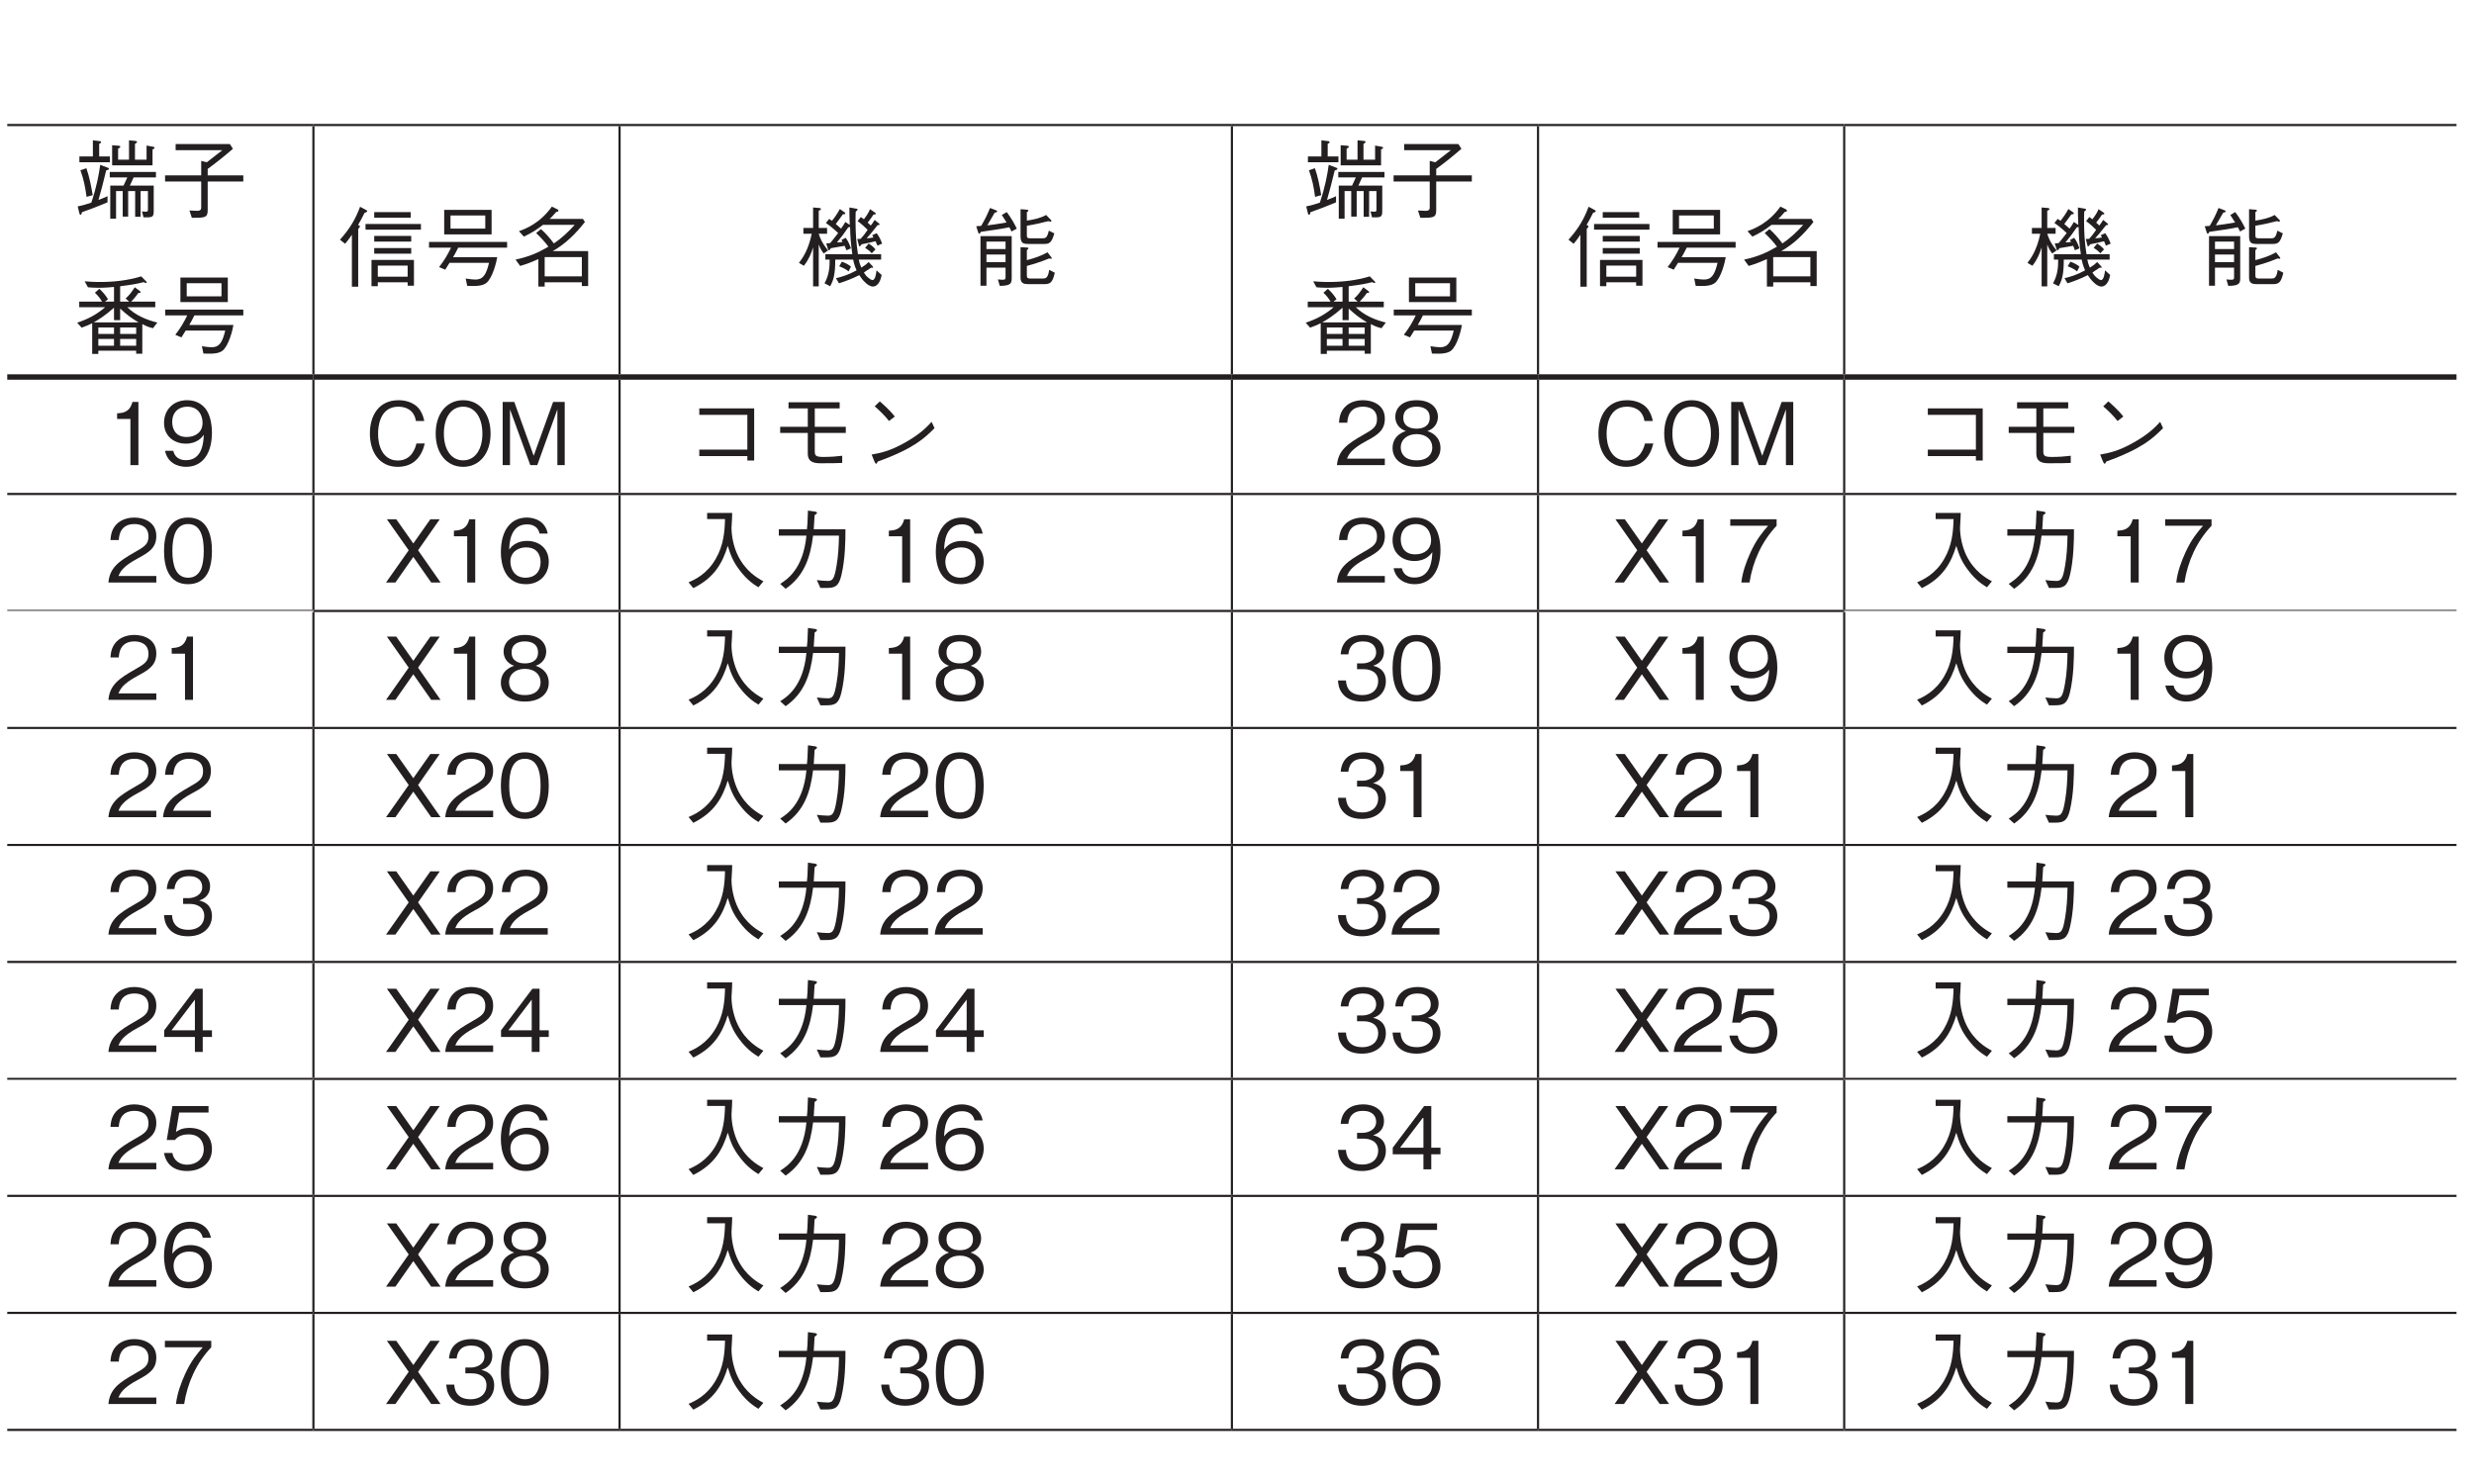 <?xml version="1.0" encoding="UTF-8"?>
<svg xmlns="http://www.w3.org/2000/svg" xmlns:xlink="http://www.w3.org/1999/xlink" width="226.77pt" height="136.06pt" viewBox="0 0 226.77 136.06" version="1.2">
<defs>
<g>
<symbol overflow="visible" id="glyph0-0">
<path style="stroke:none;" d="M 0.797 0.953 L 7.141 0.953 L 7.141 -6.984 L 0.797 -6.984 Z M 3.969 -3.344 L 1.438 -6.594 L 6.5 -6.594 Z M 4.219 -3.016 L 6.75 -6.266 L 6.75 0.234 Z M 1.438 0.562 L 3.969 -2.688 L 6.5 0.562 Z M 1.188 -6.266 L 3.719 -3.016 L 1.188 0.234 Z M 1.188 -6.266 "/>
</symbol>
<symbol overflow="visible" id="glyph0-1">
<path style="stroke:none;" d="M 7.375 -5.922 C 7.375 -5.984 7.297 -6 7.25 -6.016 L 6.641 -6.125 L 6.641 -4.828 L 5.578 -4.828 L 5.578 -6.281 C 5.641 -6.312 5.766 -6.375 5.766 -6.469 C 5.766 -6.516 5.688 -6.547 5.641 -6.547 L 5.031 -6.609 L 5.031 -4.828 L 4.031 -4.828 L 4.031 -5.844 C 4.141 -5.891 4.234 -5.938 4.234 -6.031 C 4.234 -6.062 4.203 -6.094 4.094 -6.109 L 3.484 -6.156 L 3.484 -4.312 L 7.188 -4.312 L 7.188 -5.766 C 7.281 -5.812 7.375 -5.859 7.375 -5.922 Z M 3.281 -4.594 L 3.281 -5.125 L 2.297 -5.125 L 2.297 -6.281 C 2.406 -6.328 2.469 -6.375 2.469 -6.438 C 2.469 -6.516 2.391 -6.531 2.344 -6.531 L 1.719 -6.609 L 1.719 -5.125 L 0.484 -5.125 L 0.484 -4.594 Z M 7.5 -3.203 L 7.5 -3.703 L 3.266 -3.703 L 3.266 -3.203 L 4.875 -3.203 C 4.812 -3.047 4.719 -2.844 4.531 -2.453 L 3.312 -2.453 L 3.312 0.578 L 3.844 0.578 L 3.844 -1.953 L 4.453 -1.953 L 4.453 0.391 L 4.953 0.391 L 4.953 -1.953 L 5.594 -1.953 L 5.594 0.406 L 6.094 0.406 L 6.094 -1.953 L 6.766 -1.953 L 6.766 -0.344 C 6.766 -0.125 6.766 -0.062 6.578 -0.062 C 6.469 -0.062 6.344 -0.078 6.219 -0.094 L 6.359 0.453 C 7.141 0.469 7.297 0.469 7.297 -0.109 L 7.297 -2.453 L 5.109 -2.453 C 5.234 -2.719 5.312 -2.891 5.453 -3.203 Z M 1.703 -1.578 C 1.562 -2.406 1.406 -3.25 1.125 -4.047 L 0.578 -3.859 C 0.875 -3.047 1.016 -2.344 1.141 -1.422 Z M 3.188 -4 C 3.188 -4.062 3.125 -4.078 3.047 -4.109 L 2.391 -4.359 C 2.266 -3.438 2.078 -2.406 1.578 -0.891 C 0.859 -0.656 0.656 -0.609 0.328 -0.547 L 0.484 0.094 C 0.531 0.219 0.547 0.219 0.578 0.219 C 0.688 0.219 0.703 0.047 0.719 -0.016 C 1.328 -0.234 1.906 -0.438 3.062 -0.922 L 3.062 -1.484 C 2.75 -1.344 2.594 -1.266 2.234 -1.141 C 2.469 -1.984 2.703 -2.828 2.938 -3.844 C 3.109 -3.891 3.188 -3.922 3.188 -4 Z M 3.188 -4 "/>
</symbol>
<symbol overflow="visible" id="glyph0-2">
<path style="stroke:none;" d="M 1.359 -5.703 L 5.641 -5.703 C 5.141 -5.312 4.766 -5.016 4.219 -4.594 L 3.703 -4.719 L 3.703 -3.391 L 0.391 -3.391 L 0.391 -2.828 L 3.703 -2.828 L 3.703 -0.516 C 3.703 -0.312 3.703 -0.141 3.312 -0.141 C 3.297 -0.141 2.656 -0.172 2.625 -0.172 L 2.844 0.5 C 4 0.5 4.297 0.5 4.297 -0.172 L 4.297 -2.828 L 7.562 -2.828 L 7.562 -3.391 L 4.297 -3.391 L 4.297 -3.984 C 5.047 -4.531 5.703 -5.047 6.609 -5.828 L 6.328 -6.266 L 1.359 -6.266 Z M 1.359 -5.703 "/>
</symbol>
<symbol overflow="visible" id="glyph0-3">
<path style="stroke:none;" d="M 7.625 -2.312 C 6.609 -2.562 5.625 -2.984 4.875 -3.719 L 7.438 -3.719 L 7.438 -4.234 L 5.234 -4.234 C 5.453 -4.469 5.656 -4.688 5.891 -5.031 C 6 -5.031 6.094 -5.016 6.094 -5.094 C 6.094 -5.156 6.031 -5.188 6 -5.219 L 5.562 -5.547 C 5.219 -5.031 5.031 -4.797 4.719 -4.516 L 5.047 -4.234 L 4.219 -4.234 L 4.219 -5.641 C 5.328 -5.781 5.828 -5.875 6.359 -6.016 C 6.406 -6 6.531 -5.938 6.609 -5.938 C 6.625 -5.938 6.656 -5.969 6.656 -6 C 6.656 -6.031 6.609 -6.094 6.578 -6.109 L 6.156 -6.547 C 4.922 -6.172 3.641 -6.031 2.344 -6.031 C 1.672 -6.031 1.219 -6.078 0.969 -6.094 L 1.266 -5.547 C 1.469 -5.531 1.781 -5.5 2.234 -5.5 C 2.938 -5.5 3.422 -5.562 3.656 -5.578 L 3.656 -4.234 L 2.828 -4.234 L 3.109 -4.453 C 2.875 -4.812 2.703 -5.047 2.312 -5.406 L 1.906 -5.047 C 2.234 -4.734 2.375 -4.531 2.562 -4.234 L 0.469 -4.234 L 0.469 -3.719 L 2.844 -3.719 C 2.109 -3.094 1.391 -2.672 0.281 -2.297 L 0.688 -1.844 C 1.172 -2.016 1.375 -2.109 1.656 -2.25 L 1.656 0.562 L 2.219 0.562 L 2.219 0.266 L 5.688 0.266 L 5.688 0.547 L 6.25 0.547 L 6.25 -2.172 C 6.672 -1.953 6.875 -1.875 7.234 -1.797 Z M 5.688 -1.266 L 4.219 -1.266 L 4.219 -1.859 L 5.688 -1.859 Z M 3.656 -1.266 L 2.219 -1.266 L 2.219 -1.859 L 3.656 -1.859 Z M 5.906 -2.328 L 1.797 -2.328 C 2.281 -2.609 2.781 -2.906 3.656 -3.672 L 3.656 -2.531 L 4.219 -2.531 L 4.219 -3.594 C 4.828 -3.031 5.266 -2.703 5.906 -2.328 Z M 5.688 -0.188 L 4.219 -0.188 L 4.219 -0.812 L 5.688 -0.812 Z M 3.656 -0.188 L 2.219 -0.188 L 2.219 -0.812 L 3.656 -0.812 Z M 3.656 -0.188 "/>
</symbol>
<symbol overflow="visible" id="glyph0-4">
<path style="stroke:none;" d="M 6.141 -4.188 L 6.141 -6.438 L 1.797 -6.438 L 1.797 -4.188 Z M 5.562 -4.719 L 2.375 -4.719 L 2.375 -5.922 L 5.562 -5.922 Z M 7.562 -2.969 L 7.562 -3.5 L 0.406 -3.5 L 0.406 -2.969 L 2.422 -2.969 C 2.109 -2.312 1.797 -1.797 1.328 -1.188 L 1.891 -0.953 C 1.953 -1.047 2.219 -1.469 2.281 -1.578 L 5.906 -1.578 C 5.641 -0.484 5.359 -0.047 4.656 -0.047 C 4.484 -0.047 4.188 -0.078 3.766 -0.141 L 3.906 0.531 C 4.719 0.562 5.266 0.547 5.641 0.281 C 6.234 -0.172 6.594 -1.688 6.656 -2.094 L 2.609 -2.094 C 2.766 -2.359 2.922 -2.641 3.078 -2.969 Z M 7.562 -2.969 "/>
</symbol>
<symbol overflow="visible" id="glyph0-5">
<path style="stroke:none;" d="M 3.656 0.562 L 3.656 0.203 L 6.391 0.203 L 6.391 0.516 L 6.969 0.516 L 6.969 -1.844 L 3.078 -1.844 L 3.078 0.562 Z M 6.391 -0.312 L 3.656 -0.312 L 3.656 -1.328 L 6.391 -1.328 Z M 0.656 -3.328 C 0.984 -3.703 1.172 -4 1.281 -4.156 L 1.281 0.609 L 1.859 0.609 L 1.859 -4.688 C 1.891 -4.719 2.016 -4.844 2.016 -4.922 C 2.016 -5 1.922 -5.016 1.844 -5.047 C 2.031 -5.359 2.188 -5.656 2.438 -6.156 C 2.594 -6.219 2.688 -6.25 2.688 -6.328 C 2.688 -6.375 2.594 -6.422 2.562 -6.438 L 2.031 -6.719 C 1.625 -5.641 1.156 -4.781 0.188 -3.703 Z M 6.672 -5.719 L 6.672 -6.234 L 3.328 -6.234 L 3.328 -5.719 Z M 6.719 -3.531 L 6.719 -4.047 L 3.328 -4.047 L 3.328 -3.531 Z M 6.719 -2.422 L 6.719 -2.938 L 3.328 -2.938 L 3.328 -2.422 Z M 7.609 -4.625 L 7.609 -5.141 L 2.531 -5.141 L 2.531 -4.625 Z M 7.609 -4.625 "/>
</symbol>
<symbol overflow="visible" id="glyph0-6">
<path style="stroke:none;" d="M 7.047 0.547 L 7.047 -2.656 L 3.797 -2.656 C 4.969 -3.312 5.922 -4.266 6.75 -5.328 L 6.562 -5.609 L 3.516 -5.609 C 3.625 -5.703 3.75 -5.812 4.125 -6.25 C 4.188 -6.25 4.328 -6.281 4.328 -6.359 C 4.328 -6.406 4.297 -6.438 4.234 -6.484 L 3.719 -6.734 C 2.641 -5.219 1.328 -4.703 0.703 -4.484 L 1.156 -3.984 C 1.875 -4.328 2.297 -4.594 2.906 -5.062 L 5.812 -5.062 C 5.234 -4.422 4.625 -3.844 3.906 -3.359 C 3.516 -3.875 3.094 -4.359 2.719 -4.672 L 2.281 -4.312 C 2.656 -3.953 3.125 -3.453 3.406 -3.062 C 2.438 -2.5 1.672 -2.156 0.391 -1.875 L 0.812 -1.297 C 1.422 -1.469 1.922 -1.672 2.484 -1.922 L 2.484 0.594 L 3.062 0.594 L 3.062 0.203 L 6.469 0.203 L 6.469 0.547 Z M 6.469 -0.344 L 3.062 -0.344 L 3.062 -2.109 L 6.469 -2.109 Z M 6.469 -0.344 "/>
</symbol>
<symbol overflow="visible" id="glyph0-7">
<path style="stroke:none;" d="M 7.656 -3.344 C 7.516 -3.719 7.375 -4 7.156 -4.297 L 6.734 -4.109 C 6.781 -4.062 6.812 -4.016 6.859 -3.906 C 6.609 -3.859 6.469 -3.844 6.234 -3.828 C 6.469 -4.078 6.734 -4.391 7.234 -5.031 C 7.359 -5.047 7.422 -5.047 7.422 -5.109 C 7.422 -5.141 7.391 -5.172 7.391 -5.172 L 6.969 -5.516 C 6.781 -5.219 6.734 -5.141 6.609 -5 C 6.5 -5.125 6.469 -5.141 6.328 -5.266 C 6.516 -5.516 6.75 -5.812 6.859 -6 C 7.016 -6.016 7.078 -6.031 7.078 -6.078 C 7.078 -6.125 7.047 -6.156 6.984 -6.203 L 6.547 -6.5 C 6.438 -6.234 6.297 -5.984 5.984 -5.578 C 5.922 -5.625 5.906 -5.641 5.703 -5.781 L 5.406 -5.406 C 5.797 -5.125 6.062 -4.859 6.328 -4.609 C 6.094 -4.25 5.922 -4.047 5.688 -3.781 C 5.547 -3.766 5.516 -3.766 5.375 -3.766 L 5.516 -3.219 C 5.516 -3.172 5.547 -3.094 5.594 -3.094 C 5.641 -3.094 5.688 -3.156 5.781 -3.281 C 6.312 -3.391 6.578 -3.438 7.047 -3.562 C 7.125 -3.406 7.156 -3.328 7.219 -3.156 Z M 7.047 -2.812 C 6.859 -3.047 6.625 -3.219 6.422 -3.344 L 6.094 -2.953 C 6.484 -2.719 6.625 -2.547 6.703 -2.453 Z M 7.609 -0.469 L 7.141 -0.891 C 7.109 -0.609 7.031 0 6.766 0 C 6.672 0 6.484 -0.125 6.344 -0.25 C 6.172 -0.391 6.094 -0.531 5.984 -0.688 C 6.078 -0.75 6.125 -0.781 6.203 -0.844 C 6.266 -0.891 6.594 -1.094 6.656 -1.141 C 6.75 -1.125 6.75 -1.125 6.781 -1.125 C 6.812 -1.125 6.828 -1.141 6.828 -1.172 C 6.828 -1.203 6.812 -1.234 6.797 -1.25 L 6.422 -1.656 C 6.234 -1.469 6.078 -1.344 5.75 -1.141 C 5.625 -1.422 5.562 -1.609 5.516 -1.875 L 7.562 -1.875 L 7.562 -2.375 L 5.438 -2.375 C 5.281 -3.422 5.219 -4.281 5.219 -5.406 C 5.219 -5.766 5.219 -6.078 5.234 -6.281 C 5.312 -6.344 5.406 -6.406 5.406 -6.469 C 5.406 -6.484 5.406 -6.531 5.281 -6.547 L 4.656 -6.656 C 4.656 -6.016 4.656 -5.938 4.688 -5.062 L 4.281 -5.328 C 4.188 -5.156 4.078 -4.984 3.891 -4.719 C 3.734 -4.844 3.562 -5.016 3.406 -5.141 C 3.594 -5.391 3.875 -5.781 4.062 -6.031 C 4.172 -6.031 4.281 -6.031 4.281 -6.109 C 4.281 -6.156 4.219 -6.203 4.203 -6.219 L 3.781 -6.516 C 3.562 -6.109 3.359 -5.812 3.062 -5.438 C 2.969 -5.5 2.891 -5.547 2.797 -5.609 L 2.5 -5.234 C 2.797 -5.031 3.188 -4.734 3.625 -4.312 C 3.094 -3.641 3.047 -3.562 2.891 -3.391 C 2.766 -3.375 2.75 -3.375 2.531 -3.359 L 2.688 -2.859 C 2.688 -2.844 2.719 -2.734 2.781 -2.734 C 2.859 -2.734 2.922 -2.859 2.953 -2.922 C 3.859 -3.078 3.969 -3.094 4.219 -3.141 C 4.344 -2.844 4.359 -2.812 4.375 -2.734 L 4.797 -2.906 C 4.625 -3.422 4.469 -3.672 4.312 -3.875 L 3.922 -3.672 C 3.953 -3.625 4 -3.562 4.031 -3.5 C 3.734 -3.453 3.688 -3.453 3.516 -3.453 C 3.922 -3.938 4.172 -4.281 4.547 -4.828 C 4.625 -4.844 4.656 -4.859 4.719 -4.875 C 4.734 -4.047 4.781 -3.359 4.922 -2.375 L 2.453 -2.375 L 2.453 -1.875 L 2.844 -1.875 C 2.844 -1.25 2.828 -0.531 2.375 0.297 L 2.891 0.562 C 3.203 0.016 3.359 -0.547 3.359 -1.875 L 5 -1.875 C 5.031 -1.703 5.094 -1.391 5.312 -0.891 C 4.547 -0.469 3.953 -0.297 3.422 -0.172 L 3.703 0.297 C 4.281 0.109 4.844 -0.094 5.562 -0.453 C 5.734 -0.203 5.875 0.016 6.125 0.234 C 6.25 0.359 6.531 0.594 6.812 0.594 C 7.094 0.594 7.469 0.344 7.609 -0.469 Z M 4.797 -1.234 C 4.609 -1.391 4.391 -1.531 3.969 -1.688 L 3.719 -1.266 C 4.203 -1.078 4.422 -0.922 4.578 -0.797 Z M 2.703 -2.719 C 2.125 -3.422 1.953 -3.891 1.844 -4.25 L 2.609 -4.25 L 2.609 -4.781 L 1.844 -4.781 L 1.844 -6.359 C 2.031 -6.422 2.047 -6.484 2.047 -6.516 C 2.047 -6.578 1.938 -6.609 1.906 -6.609 L 1.328 -6.656 L 1.328 -4.781 L 0.438 -4.781 L 0.438 -4.25 L 1.203 -4.25 C 0.891 -2.719 0.328 -1.969 0.031 -1.578 L 0.484 -1.312 C 0.953 -1.922 1.156 -2.438 1.328 -3 L 1.328 0.578 L 1.844 0.578 L 1.844 -3.266 C 1.969 -2.922 2.094 -2.703 2.297 -2.438 Z M 2.703 -2.719 "/>
</symbol>
<symbol overflow="visible" id="glyph0-8">
<path style="stroke:none;" d=""/>
</symbol>
<symbol overflow="visible" id="glyph0-9">
<path style="stroke:none;" d="M 3.641 -0.266 L 3.641 -4.031 L 0.781 -4.031 L 0.781 0.516 L 1.328 0.516 L 1.328 -1.141 L 3.078 -1.141 L 3.078 -0.281 C 3.078 -0.125 3.078 -0.031 2.828 -0.031 C 2.719 -0.031 2.641 -0.031 2.375 -0.062 L 2.547 0.531 C 3.641 0.531 3.641 0.25 3.641 -0.266 Z M 3.078 -2.844 L 1.328 -2.844 L 1.328 -3.531 L 3.078 -3.531 Z M 3.078 -1.641 L 1.328 -1.641 L 1.328 -2.344 L 3.078 -2.344 Z M 7.547 -4.281 L 7.047 -4.531 C 6.891 -3.859 6.734 -3.828 6.453 -3.828 L 5.391 -3.828 C 5.047 -3.828 5.031 -3.891 5.031 -4.141 L 5.031 -4.984 C 5.641 -5.078 6.266 -5.219 7.016 -5.406 C 7.047 -5.391 7.156 -5.359 7.203 -5.359 C 7.234 -5.359 7.281 -5.375 7.281 -5.422 C 7.281 -5.484 7.25 -5.516 7.219 -5.531 L 6.797 -5.969 C 6.281 -5.672 5.578 -5.531 5.031 -5.453 L 5.031 -6.234 C 5.078 -6.25 5.172 -6.312 5.172 -6.375 C 5.172 -6.438 5.078 -6.453 5.031 -6.453 L 4.453 -6.5 L 4.453 -4.031 C 4.453 -3.375 4.688 -3.312 5.188 -3.312 L 6.547 -3.312 C 7.016 -3.312 7.281 -3.312 7.547 -4.281 Z M 4.109 -4.719 C 3.859 -5.219 3.641 -5.625 3.188 -6.234 L 2.734 -5.969 C 2.828 -5.828 2.953 -5.641 3.172 -5.281 C 2.344 -5.141 1.938 -5.078 1.406 -5.016 C 1.625 -5.391 1.922 -5.891 2.078 -6.172 C 2.203 -6.203 2.312 -6.234 2.312 -6.312 C 2.312 -6.359 2.234 -6.391 2.188 -6.406 L 1.656 -6.609 C 1.344 -5.875 1.25 -5.672 0.844 -4.969 C 0.703 -4.953 0.625 -4.953 0.391 -4.938 L 0.562 -4.391 C 0.594 -4.281 0.625 -4.25 0.672 -4.25 C 0.719 -4.25 0.766 -4.328 0.812 -4.422 C 2 -4.594 2.688 -4.688 3.422 -4.844 C 3.516 -4.688 3.578 -4.547 3.625 -4.453 Z M 7.594 -0.672 L 7.078 -0.938 C 6.969 -0.141 6.734 -0.141 6.469 -0.141 L 5.469 -0.141 C 5.156 -0.141 5.031 -0.141 5.031 -0.438 L 5.031 -1.297 C 5.656 -1.469 6.281 -1.656 7.078 -1.984 C 7.188 -1.953 7.203 -1.953 7.234 -1.953 C 7.25 -1.953 7.312 -1.953 7.312 -2.016 C 7.312 -2.047 7.297 -2.078 7.25 -2.125 L 6.922 -2.547 C 6.328 -2.203 5.688 -2 5.031 -1.828 L 5.031 -2.75 C 5.094 -2.797 5.172 -2.844 5.172 -2.906 C 5.172 -2.969 5.109 -2.984 5.031 -2.984 L 4.453 -3.016 L 4.453 -0.219 C 4.453 0.312 4.766 0.375 5.219 0.375 L 6.562 0.375 C 7.188 0.375 7.375 0.25 7.594 -0.672 Z M 7.594 -0.672 "/>
</symbol>
<symbol overflow="visible" id="glyph0-10">
<path style="stroke:none;" d="M 2.953 0 L 2.953 -5.797 L 2.406 -5.797 C 2.156 -4.828 1.516 -4.781 1 -4.75 L 1 -4.234 L 2.219 -4.234 L 2.219 0 Z M 2.953 0 "/>
</symbol>
<symbol overflow="visible" id="glyph0-11">
<path style="stroke:none;" d="M 4.688 -2.984 C 4.688 -3.422 4.625 -4.406 4.172 -5.078 C 3.875 -5.5 3.328 -5.953 2.406 -5.953 C 1.125 -5.953 0.297 -5.047 0.297 -3.875 C 0.297 -2.625 1.25 -1.969 2.297 -1.969 C 3.359 -1.969 3.797 -2.578 3.938 -2.781 C 3.922 -2.203 3.844 -0.453 2.312 -0.453 C 1.375 -0.453 1.203 -1.094 1.141 -1.312 L 0.391 -1.312 C 0.609 -0.219 1.531 0.156 2.312 0.156 C 3.906 0.156 4.688 -1.172 4.688 -2.984 Z M 3.828 -3.875 C 3.828 -3.047 3.203 -2.578 2.375 -2.578 C 1.25 -2.578 1.047 -3.453 1.047 -3.953 C 1.047 -4.844 1.625 -5.359 2.422 -5.359 C 3.547 -5.359 3.828 -4.438 3.828 -3.875 Z M 3.828 -3.875 "/>
</symbol>
<symbol overflow="visible" id="glyph0-12">
<path style="stroke:none;" d="M 5.531 -1.984 L 4.766 -1.984 C 4.688 -1.688 4.391 -0.422 3.062 -0.422 C 1.688 -0.422 1.234 -1.766 1.25 -2.891 C 1.25 -3.438 1.359 -5.359 3.109 -5.359 C 3.734 -5.359 4.547 -5.109 4.719 -4.047 L 5.484 -4.047 C 5.438 -4.266 5.359 -4.641 5.094 -5.047 C 4.531 -5.875 3.516 -5.953 3.125 -5.953 C 1.328 -5.953 0.5 -4.562 0.5 -2.906 C 0.5 -1.188 1.375 0.156 3.047 0.156 C 4.516 0.156 5.25 -0.781 5.531 -1.984 Z M 5.531 -1.984 "/>
</symbol>
<symbol overflow="visible" id="glyph0-13">
<path style="stroke:none;" d="M 5.531 -2.891 C 5.531 -4.734 4.516 -5.953 3.016 -5.953 C 1.516 -5.953 0.5 -4.734 0.5 -2.891 C 0.5 -1.047 1.531 0.156 3.016 0.156 C 4.5 0.156 5.531 -1.047 5.531 -2.891 Z M 4.781 -2.891 C 4.781 -1.469 4.141 -0.438 3.016 -0.438 C 1.906 -0.438 1.25 -1.453 1.25 -2.891 C 1.25 -4.344 1.906 -5.359 3.016 -5.359 C 4.125 -5.359 4.781 -4.328 4.781 -2.891 Z M 4.781 -2.891 "/>
</symbol>
<symbol overflow="visible" id="glyph0-14">
<path style="stroke:none;" d="M 6.297 0 L 6.297 -5.797 L 5.234 -5.797 L 3.453 -0.859 L 1.672 -5.797 L 0.609 -5.797 L 0.609 0 L 1.281 0 L 1.281 -5.109 L 3.141 0 L 3.781 0 L 5.625 -5.109 L 5.625 0 Z M 6.297 0 "/>
</symbol>
<symbol overflow="visible" id="glyph0-15">
<path style="stroke:none;" d="M 5.906 -0.828 L 5.906 -0.422 L 6.531 -0.422 L 6.531 -5.203 L 1.5 -5.203 L 1.5 -4.609 L 5.906 -4.609 L 5.906 -1.422 L 1.5 -1.422 L 1.5 -0.828 Z M 5.906 -0.828 "/>
</symbol>
<symbol overflow="visible" id="glyph0-16">
<path style="stroke:none;" d="M 4.141 -2.953 L 6.984 -2.953 L 6.984 -3.516 L 4.141 -3.516 L 4.141 -5.203 L 6.422 -5.203 L 6.422 -5.766 L 1.734 -5.766 L 1.734 -5.203 L 3.5 -5.203 L 3.5 -3.516 L 0.969 -3.516 L 0.969 -2.953 L 3.5 -2.953 L 3.5 -1.031 C 3.5 -0.375 3.938 -0.172 4.609 -0.172 C 5.688 -0.172 6.125 -0.172 6.656 -0.203 L 6.656 -0.859 C 6.172 -0.797 5.578 -0.75 4.922 -0.75 C 4.219 -0.75 4.141 -0.875 4.141 -1.297 Z M 4.141 -2.953 "/>
</symbol>
<symbol overflow="visible" id="glyph0-17">
<path style="stroke:none;" d="M 3.531 -4.453 C 3.078 -5.047 2.391 -5.641 2.156 -5.844 L 1.688 -5.391 C 2.156 -4.984 2.609 -4.547 3 -4.047 Z M 6.906 -3.969 C 6.453 -3.484 5.891 -2.875 4.516 -2.094 C 3.062 -1.266 2.188 -1.109 1.406 -0.969 L 1.672 -0.312 C 1.719 -0.219 1.766 -0.125 1.828 -0.125 C 1.875 -0.125 1.953 -0.312 1.969 -0.328 C 5.312 -1.531 6.281 -2.5 7.172 -3.391 Z M 6.906 -3.969 "/>
</symbol>
<symbol overflow="visible" id="glyph0-18">
<path style="stroke:none;" d="M 4.594 0 L 4.594 -0.594 L 1.125 -0.594 C 1.281 -0.953 1.469 -1.453 2.938 -2.234 C 4 -2.797 4.594 -3.234 4.594 -4.266 C 4.594 -5.578 3.406 -5.953 2.578 -5.953 C 2.297 -5.953 1.453 -5.906 0.906 -5.297 C 0.453 -4.797 0.422 -4.234 0.391 -3.891 L 1.156 -3.891 C 1.172 -4.203 1.234 -5.359 2.594 -5.359 C 3.141 -5.359 3.875 -5.141 3.875 -4.219 C 3.875 -3.5 3.5 -3.281 2.625 -2.781 C 1.172 -1.953 0.328 -1.375 0.203 0 Z M 4.594 0 "/>
</symbol>
<symbol overflow="visible" id="glyph0-19">
<path style="stroke:none;" d="M 4.688 -1.562 C 4.688 -2.688 3.766 -3.031 3.484 -3.125 C 4.125 -3.328 4.453 -3.859 4.453 -4.422 C 4.453 -5.25 3.797 -5.953 2.5 -5.953 C 1.234 -5.953 0.547 -5.281 0.547 -4.422 C 0.547 -3.844 0.891 -3.328 1.516 -3.125 C 1.234 -3.031 0.297 -2.688 0.297 -1.562 C 0.297 -0.594 1.078 0.156 2.5 0.156 C 3.891 0.156 4.688 -0.578 4.688 -1.562 Z M 3.703 -4.344 C 3.703 -3.531 3.031 -3.344 2.5 -3.344 C 1.938 -3.344 1.281 -3.547 1.281 -4.344 C 1.281 -5.156 1.938 -5.359 2.5 -5.359 C 3.062 -5.359 3.703 -5.156 3.703 -4.344 Z M 3.938 -1.609 C 3.938 -1.047 3.562 -0.438 2.5 -0.438 C 1.422 -0.438 1.047 -1.047 1.047 -1.609 C 1.047 -2.359 1.656 -2.844 2.5 -2.844 C 3.391 -2.844 3.938 -2.328 3.938 -1.609 Z M 3.938 -1.609 "/>
</symbol>
<symbol overflow="visible" id="glyph0-20">
<path style="stroke:none;" d="M 4.688 -2.891 C 4.688 -4.344 4.281 -5.953 2.5 -5.953 C 0.719 -5.953 0.297 -4.359 0.297 -2.891 C 0.297 -1.438 0.719 0.156 2.5 0.156 C 4.281 0.156 4.688 -1.438 4.688 -2.891 Z M 3.938 -2.891 C 3.938 -1.547 3.625 -0.438 2.5 -0.438 C 1.391 -0.438 1.062 -1.547 1.062 -2.891 C 1.062 -4.203 1.359 -5.359 2.5 -5.359 C 3.625 -5.359 3.938 -4.234 3.938 -2.891 Z M 3.938 -2.891 "/>
</symbol>
<symbol overflow="visible" id="glyph0-21">
<path style="stroke:none;" d="M 5.219 0 L 3.156 -2.953 L 5.141 -5.797 L 4.281 -5.797 L 2.719 -3.578 L 1.156 -5.797 L 0.297 -5.797 L 2.297 -2.953 L 0.219 0 L 1.078 0 L 2.719 -2.344 L 4.359 0 Z M 5.219 0 "/>
</symbol>
<symbol overflow="visible" id="glyph0-22">
<path style="stroke:none;" d="M 4.688 -1.906 C 4.688 -3.172 3.75 -3.812 2.703 -3.812 C 1.844 -3.812 1.344 -3.422 1.062 -3.016 C 1.078 -3.594 1.156 -5.328 2.688 -5.328 C 3.625 -5.328 3.797 -4.703 3.844 -4.484 L 4.594 -4.484 C 4.375 -5.609 3.422 -5.953 2.688 -5.953 C 1.234 -5.953 0.297 -4.828 0.297 -2.766 C 0.297 -1.766 0.609 0.156 2.594 0.156 C 3.875 0.156 4.688 -0.75 4.688 -1.906 Z M 3.938 -1.844 C 3.938 -0.969 3.391 -0.438 2.562 -0.438 C 1.484 -0.438 1.172 -1.328 1.172 -1.906 C 1.172 -2.797 1.875 -3.219 2.609 -3.219 C 3 -3.219 3.406 -3.109 3.656 -2.781 C 3.891 -2.484 3.938 -2.109 3.938 -1.844 Z M 3.938 -1.844 "/>
</symbol>
<symbol overflow="visible" id="glyph0-23">
<path style="stroke:none;" d="M 7.375 -0.109 C 6.828 -0.406 5.766 -1.016 5.047 -2.453 C 4.672 -3.219 4.453 -4.188 4.453 -5.031 C 4.453 -5.141 4.484 -5.719 4.5 -5.859 C 4.5 -6.141 4.516 -6.234 4.516 -6.375 L 2.219 -6.375 L 2.219 -5.812 L 3.859 -5.812 C 3.828 -4.625 3.719 -3.391 3 -2.156 C 2.188 -0.75 1.062 -0.25 0.516 -0.016 L 0.953 0.516 C 2.922 -0.453 3.641 -1.844 4.109 -3.359 C 4.375 -2.516 4.578 -1.938 5.188 -1.141 C 5.875 -0.219 6.531 0.203 6.922 0.438 Z M 7.375 -0.109 "/>
</symbol>
<symbol overflow="visible" id="glyph0-24">
<path style="stroke:none;" d="M 1.469 0.578 C 3.141 -0.578 3.734 -2.25 3.984 -4.297 L 6.359 -4.297 C 6.344 -3.375 6.297 -2.469 6.141 -1.562 C 5.938 -0.328 5.781 -0.141 5.328 -0.141 C 5.016 -0.141 4.594 -0.188 4.328 -0.219 L 4.656 0.5 L 5.172 0.5 C 5.938 0.5 6.328 0.406 6.578 -0.656 C 6.938 -2.156 6.953 -3.891 6.953 -4.875 L 4.047 -4.875 C 4.078 -5.406 4.078 -5.453 4.125 -6.172 C 4.281 -6.281 4.344 -6.312 4.344 -6.391 C 4.344 -6.469 4.203 -6.484 4.172 -6.5 L 3.516 -6.594 C 3.484 -5.5 3.453 -5.125 3.422 -4.875 L 0.844 -4.875 L 0.844 -4.297 L 3.375 -4.297 C 3.078 -1.203 1.562 -0.25 0.969 0.125 Z M 1.469 0.578 "/>
</symbol>
<symbol overflow="visible" id="glyph0-25">
<path style="stroke:none;" d="M 4.625 -5.203 L 4.625 -5.797 L 0.375 -5.797 L 0.375 -5.203 L 3.844 -5.203 C 3.297 -4.562 2.812 -4 2.25 -2.797 C 1.844 -1.906 1.5 -0.969 1.391 0 L 2.141 0 C 2.438 -1.938 3.266 -3.766 4.625 -5.203 Z M 4.625 -5.203 "/>
</symbol>
<symbol overflow="visible" id="glyph0-26">
<path style="stroke:none;" d="M 4.688 -1.703 C 4.688 -2.828 3.828 -3.047 3.516 -3.125 C 3.75 -3.203 4.516 -3.453 4.516 -4.438 C 4.516 -5.328 3.75 -5.953 2.594 -5.953 C 1.703 -5.953 0.656 -5.578 0.547 -4.172 L 1.25 -4.172 C 1.281 -4.391 1.312 -4.672 1.547 -4.953 C 1.797 -5.266 2.203 -5.359 2.578 -5.359 C 3.547 -5.359 3.797 -4.797 3.797 -4.359 C 3.797 -3.594 3.016 -3.344 2.562 -3.344 L 2.047 -3.344 L 2.047 -2.812 L 2.656 -2.812 C 3.281 -2.812 3.984 -2.547 3.984 -1.703 C 3.984 -1 3.484 -0.438 2.516 -0.438 C 1.125 -0.438 1.047 -1.484 1.031 -1.781 L 0.297 -1.781 C 0.328 -1.484 0.344 -1.078 0.672 -0.625 C 1.109 -0.016 1.828 0.156 2.5 0.156 C 3.891 0.156 4.688 -0.672 4.688 -1.703 Z M 4.688 -1.703 "/>
</symbol>
<symbol overflow="visible" id="glyph0-27">
<path style="stroke:none;" d="M 4.688 -1.375 L 4.688 -1.984 L 3.844 -1.984 L 3.844 -5.797 L 3.188 -5.797 L 0.312 -1.984 L 0.312 -1.375 L 3.125 -1.375 L 3.125 0 L 3.844 0 L 3.844 -1.375 Z M 3.125 -1.984 L 0.984 -1.984 L 3.125 -4.797 Z M 3.125 -1.984 "/>
</symbol>
<symbol overflow="visible" id="glyph0-28">
<path style="stroke:none;" d="M 4.688 -1.859 C 4.688 -3.125 3.812 -3.797 2.641 -3.797 C 1.938 -3.797 1.609 -3.578 1.391 -3.422 L 1.688 -5.203 L 4.375 -5.203 L 4.375 -5.797 L 1.062 -5.797 L 0.547 -2.688 L 1.297 -2.688 C 1.625 -3.125 2.188 -3.203 2.547 -3.203 C 3.844 -3.203 3.938 -2.125 3.938 -1.844 C 3.938 -0.922 3.219 -0.422 2.406 -0.422 C 1.75 -0.422 1.172 -0.797 1.062 -1.5 L 0.297 -1.5 C 0.469 -0.5 1.156 0.156 2.406 0.156 C 3.641 0.156 4.688 -0.531 4.688 -1.859 Z M 4.688 -1.859 "/>
</symbol>
</g>
<clipPath id="clip1">
  <path d="M 0.664 10 L 29 10 L 29 12 L 0.664 12 Z M 0.664 10 "/>
</clipPath>
<clipPath id="clip2">
  <path d="M 169 10 L 225.879 10 L 225.879 12 L 169 12 Z M 169 10 "/>
</clipPath>
<clipPath id="clip3">
  <path d="M 0.664 44 L 29 44 L 29 46 L 0.664 46 Z M 0.664 44 "/>
</clipPath>
<clipPath id="clip4">
  <path d="M 169 44 L 225.879 44 L 225.879 46 L 169 46 Z M 169 44 "/>
</clipPath>
<clipPath id="clip5">
  <path d="M 0.664 55 L 29 55 L 29 56 L 0.664 56 Z M 0.664 55 "/>
</clipPath>
<clipPath id="clip6">
  <path d="M 169 55 L 225.879 55 L 225.879 56 L 169 56 Z M 169 55 "/>
</clipPath>
<clipPath id="clip7">
  <path d="M 0.664 66 L 29 66 L 29 67 L 0.664 67 Z M 0.664 66 "/>
</clipPath>
<clipPath id="clip8">
  <path d="M 169 66 L 225.879 66 L 225.879 67 L 169 67 Z M 169 66 "/>
</clipPath>
<clipPath id="clip9">
  <path d="M 0.664 77 L 29 77 L 29 78 L 0.664 78 Z M 0.664 77 "/>
</clipPath>
<clipPath id="clip10">
  <path d="M 169 77 L 225.879 77 L 225.879 78 L 169 78 Z M 169 77 "/>
</clipPath>
<clipPath id="clip11">
  <path d="M 0.664 87 L 29 87 L 29 89 L 0.664 89 Z M 0.664 87 "/>
</clipPath>
<clipPath id="clip12">
  <path d="M 169 87 L 225.879 87 L 225.879 89 L 169 89 Z M 169 87 "/>
</clipPath>
<clipPath id="clip13">
  <path d="M 0.664 98 L 29 98 L 29 99 L 0.664 99 Z M 0.664 98 "/>
</clipPath>
<clipPath id="clip14">
  <path d="M 169 98 L 225.879 98 L 225.879 99 L 169 99 Z M 169 98 "/>
</clipPath>
<clipPath id="clip15">
  <path d="M 0.664 109 L 29 109 L 29 110 L 0.664 110 Z M 0.664 109 "/>
</clipPath>
<clipPath id="clip16">
  <path d="M 169 109 L 225.879 109 L 225.879 110 L 169 110 Z M 169 109 "/>
</clipPath>
<clipPath id="clip17">
  <path d="M 0.664 120 L 29 120 L 29 121 L 0.664 121 Z M 0.664 120 "/>
</clipPath>
<clipPath id="clip18">
  <path d="M 169 120 L 225.879 120 L 225.879 121 L 169 121 Z M 169 120 "/>
</clipPath>
<clipPath id="clip19">
  <path d="M 0.664 130 L 29 130 L 29 132 L 0.664 132 Z M 0.664 130 "/>
</clipPath>
<clipPath id="clip20">
  <path d="M 169 130 L 225.879 130 L 225.879 132 L 169 132 Z M 169 130 "/>
</clipPath>
<clipPath id="clip21">
  <path d="M 0.664 33 L 30 33 L 30 35 L 0.664 35 Z M 0.664 33 "/>
</clipPath>
<clipPath id="clip22">
  <path d="M 169 33 L 225.879 33 L 225.879 35 L 169 35 Z M 169 33 "/>
</clipPath>
</defs>
<g id="surface1">
<g clip-path="url(#clip1)" clip-rule="nonzero">
<path style="fill:none;stroke-width:2;stroke-linecap:butt;stroke-linejoin:miter;stroke:rgb(13.73%,12.16%,12.549%);stroke-opacity:1;stroke-miterlimit:10;" d="M 0.003 1249.132 L 283.471 1249.132 " transform="matrix(0.099,0,0,-0.099,0.664,135.126)"/>
</g>
<path style="fill:none;stroke-width:2;stroke-linecap:butt;stroke-linejoin:miter;stroke:rgb(13.73%,12.16%,12.549%);stroke-opacity:1;stroke-miterlimit:10;" d="M 283.471 1249.132 L 566.94 1249.132 " transform="matrix(0.099,0,0,-0.099,0.664,135.126)"/>
<path style="fill:none;stroke-width:2;stroke-linecap:butt;stroke-linejoin:miter;stroke:rgb(13.73%,12.16%,12.549%);stroke-opacity:1;stroke-miterlimit:10;" d="M 283.471 1018.251 L 283.471 1248.109 " transform="matrix(0.099,0,0,-0.099,0.664,135.126)"/>
<path style="fill:none;stroke-width:2;stroke-linecap:butt;stroke-linejoin:miter;stroke:rgb(13.73%,12.16%,12.549%);stroke-opacity:1;stroke-miterlimit:10;" d="M 566.94 1249.132 L 1133.877 1249.132 " transform="matrix(0.099,0,0,-0.099,0.664,135.126)"/>
<path style="fill:none;stroke-width:2;stroke-linecap:butt;stroke-linejoin:miter;stroke:rgb(13.73%,12.16%,12.549%);stroke-opacity:1;stroke-miterlimit:10;" d="M 566.94 1018.251 L 566.94 1248.109 " transform="matrix(0.099,0,0,-0.099,0.664,135.126)"/>
<path style="fill:none;stroke-width:2;stroke-linecap:butt;stroke-linejoin:miter;stroke:rgb(13.73%,12.16%,12.549%);stroke-opacity:1;stroke-miterlimit:10;" d="M 1133.877 1249.132 L 1417.306 1249.132 " transform="matrix(0.099,0,0,-0.099,0.664,135.126)"/>
<path style="fill:none;stroke-width:2;stroke-linecap:butt;stroke-linejoin:miter;stroke:rgb(13.73%,12.16%,12.549%);stroke-opacity:1;stroke-miterlimit:10;" d="M 1133.877 1018.251 L 1133.877 1248.109 " transform="matrix(0.099,0,0,-0.099,0.664,135.126)"/>
<path style="fill:none;stroke-width:2;stroke-linecap:butt;stroke-linejoin:miter;stroke:rgb(13.73%,12.16%,12.549%);stroke-opacity:1;stroke-miterlimit:10;" d="M 1417.306 1249.132 L 1700.774 1249.132 " transform="matrix(0.099,0,0,-0.099,0.664,135.126)"/>
<path style="fill:none;stroke-width:2;stroke-linecap:butt;stroke-linejoin:miter;stroke:rgb(13.73%,12.16%,12.549%);stroke-opacity:1;stroke-miterlimit:10;" d="M 1417.306 1018.251 L 1417.306 1248.109 " transform="matrix(0.099,0,0,-0.099,0.664,135.126)"/>
<g clip-path="url(#clip2)" clip-rule="nonzero">
<path style="fill:none;stroke-width:2;stroke-linecap:butt;stroke-linejoin:miter;stroke:rgb(13.73%,12.16%,12.549%);stroke-opacity:1;stroke-miterlimit:10;" d="M 1700.774 1249.132 L 2267.711 1249.132 " transform="matrix(0.099,0,0,-0.099,0.664,135.126)"/>
</g>
<path style="fill:none;stroke-width:2;stroke-linecap:butt;stroke-linejoin:miter;stroke:rgb(13.73%,12.16%,12.549%);stroke-opacity:1;stroke-miterlimit:10;" d="M 1700.774 1018.251 L 1700.774 1248.109 " transform="matrix(0.099,0,0,-0.099,0.664,135.126)"/>
<path style="fill:none;stroke-width:2;stroke-linecap:butt;stroke-linejoin:miter;stroke:rgb(13.73%,12.16%,12.549%);stroke-opacity:1;stroke-miterlimit:10;" d="M 283.471 908.435 L 283.471 1013.256 " transform="matrix(0.099,0,0,-0.099,0.664,135.126)"/>
<path style="fill:none;stroke-width:2;stroke-linecap:butt;stroke-linejoin:miter;stroke:rgb(13.73%,12.16%,12.549%);stroke-opacity:1;stroke-miterlimit:10;" d="M 566.94 908.435 L 566.94 1013.256 " transform="matrix(0.099,0,0,-0.099,0.664,135.126)"/>
<path style="fill:none;stroke-width:2;stroke-linecap:butt;stroke-linejoin:miter;stroke:rgb(13.73%,12.16%,12.549%);stroke-opacity:1;stroke-miterlimit:10;" d="M 1133.877 908.435 L 1133.877 1013.256 " transform="matrix(0.099,0,0,-0.099,0.664,135.126)"/>
<path style="fill:none;stroke-width:2;stroke-linecap:butt;stroke-linejoin:miter;stroke:rgb(13.73%,12.16%,12.549%);stroke-opacity:1;stroke-miterlimit:10;" d="M 1417.306 908.435 L 1417.306 1013.256 " transform="matrix(0.099,0,0,-0.099,0.664,135.126)"/>
<path style="fill:none;stroke-width:2;stroke-linecap:butt;stroke-linejoin:miter;stroke:rgb(13.73%,12.16%,12.549%);stroke-opacity:1;stroke-miterlimit:10;" d="M 1700.774 908.435 L 1700.774 1013.256 " transform="matrix(0.099,0,0,-0.099,0.664,135.126)"/>
<g clip-path="url(#clip3)" clip-rule="nonzero">
<path style="fill:none;stroke-width:2;stroke-linecap:butt;stroke-linejoin:miter;stroke:rgb(13.73%,12.16%,12.549%);stroke-opacity:1;stroke-miterlimit:10;" d="M 0.003 907.412 L 283.471 907.412 " transform="matrix(0.099,0,0,-0.099,0.664,135.126)"/>
</g>
<path style="fill:none;stroke-width:2;stroke-linecap:butt;stroke-linejoin:miter;stroke:rgb(13.73%,12.16%,12.549%);stroke-opacity:1;stroke-miterlimit:10;" d="M 283.471 907.412 L 566.94 907.412 " transform="matrix(0.099,0,0,-0.099,0.664,135.126)"/>
<path style="fill:none;stroke-width:2;stroke-linecap:butt;stroke-linejoin:miter;stroke:rgb(13.73%,12.16%,12.549%);stroke-opacity:1;stroke-miterlimit:10;" d="M 283.471 800.074 L 283.471 906.429 " transform="matrix(0.099,0,0,-0.099,0.664,135.126)"/>
<path style="fill:none;stroke-width:2;stroke-linecap:butt;stroke-linejoin:miter;stroke:rgb(13.73%,12.16%,12.549%);stroke-opacity:1;stroke-miterlimit:10;" d="M 566.94 907.412 L 1133.877 907.412 " transform="matrix(0.099,0,0,-0.099,0.664,135.126)"/>
<path style="fill:none;stroke-width:2;stroke-linecap:butt;stroke-linejoin:miter;stroke:rgb(13.73%,12.16%,12.549%);stroke-opacity:1;stroke-miterlimit:10;" d="M 566.94 800.074 L 566.94 906.429 " transform="matrix(0.099,0,0,-0.099,0.664,135.126)"/>
<path style="fill:none;stroke-width:2;stroke-linecap:butt;stroke-linejoin:miter;stroke:rgb(13.73%,12.16%,12.549%);stroke-opacity:1;stroke-miterlimit:10;" d="M 1133.877 907.412 L 1417.306 907.412 " transform="matrix(0.099,0,0,-0.099,0.664,135.126)"/>
<path style="fill:none;stroke-width:2;stroke-linecap:butt;stroke-linejoin:miter;stroke:rgb(13.73%,12.16%,12.549%);stroke-opacity:1;stroke-miterlimit:10;" d="M 1133.877 800.074 L 1133.877 906.429 " transform="matrix(0.099,0,0,-0.099,0.664,135.126)"/>
<path style="fill:none;stroke-width:2;stroke-linecap:butt;stroke-linejoin:miter;stroke:rgb(13.73%,12.16%,12.549%);stroke-opacity:1;stroke-miterlimit:10;" d="M 1417.306 907.412 L 1700.774 907.412 " transform="matrix(0.099,0,0,-0.099,0.664,135.126)"/>
<path style="fill:none;stroke-width:2;stroke-linecap:butt;stroke-linejoin:miter;stroke:rgb(13.73%,12.16%,12.549%);stroke-opacity:1;stroke-miterlimit:10;" d="M 1417.306 800.074 L 1417.306 906.429 " transform="matrix(0.099,0,0,-0.099,0.664,135.126)"/>
<g clip-path="url(#clip4)" clip-rule="nonzero">
<path style="fill:none;stroke-width:2;stroke-linecap:butt;stroke-linejoin:miter;stroke:rgb(13.73%,12.16%,12.549%);stroke-opacity:1;stroke-miterlimit:10;" d="M 1700.774 907.412 L 2267.711 907.412 " transform="matrix(0.099,0,0,-0.099,0.664,135.126)"/>
</g>
<path style="fill:none;stroke-width:2;stroke-linecap:butt;stroke-linejoin:miter;stroke:rgb(13.73%,12.16%,12.549%);stroke-opacity:1;stroke-miterlimit:10;" d="M 1700.774 800.074 L 1700.774 906.429 " transform="matrix(0.099,0,0,-0.099,0.664,135.126)"/>
<g clip-path="url(#clip5)" clip-rule="nonzero">
<path style="fill:none;stroke-width:2;stroke-linecap:butt;stroke-linejoin:miter;stroke:rgb(13.73%,12.16%,12.549%);stroke-opacity:1;stroke-miterlimit:10;" d="M 0.003 799.091 L 283.471 799.091 " transform="matrix(0.099,0,0,-0.099,0.664,135.126)"/>
</g>
<path style="fill:none;stroke-width:2;stroke-linecap:butt;stroke-linejoin:miter;stroke:rgb(13.73%,12.16%,12.549%);stroke-opacity:1;stroke-miterlimit:10;" d="M 283.471 799.091 L 566.94 799.091 " transform="matrix(0.099,0,0,-0.099,0.664,135.126)"/>
<path style="fill:none;stroke-width:2;stroke-linecap:butt;stroke-linejoin:miter;stroke:rgb(13.73%,12.16%,12.549%);stroke-opacity:1;stroke-miterlimit:10;" d="M 283.471 691.714 L 283.471 798.068 " transform="matrix(0.099,0,0,-0.099,0.664,135.126)"/>
<path style="fill:none;stroke-width:2;stroke-linecap:butt;stroke-linejoin:miter;stroke:rgb(13.73%,12.16%,12.549%);stroke-opacity:1;stroke-miterlimit:10;" d="M 566.94 799.091 L 1133.877 799.091 " transform="matrix(0.099,0,0,-0.099,0.664,135.126)"/>
<path style="fill:none;stroke-width:2;stroke-linecap:butt;stroke-linejoin:miter;stroke:rgb(13.73%,12.16%,12.549%);stroke-opacity:1;stroke-miterlimit:10;" d="M 566.94 691.714 L 566.94 798.068 " transform="matrix(0.099,0,0,-0.099,0.664,135.126)"/>
<path style="fill:none;stroke-width:2;stroke-linecap:butt;stroke-linejoin:miter;stroke:rgb(13.73%,12.16%,12.549%);stroke-opacity:1;stroke-miterlimit:10;" d="M 1133.877 799.091 L 1417.306 799.091 " transform="matrix(0.099,0,0,-0.099,0.664,135.126)"/>
<path style="fill:none;stroke-width:2;stroke-linecap:butt;stroke-linejoin:miter;stroke:rgb(13.73%,12.16%,12.549%);stroke-opacity:1;stroke-miterlimit:10;" d="M 1133.877 691.714 L 1133.877 798.068 " transform="matrix(0.099,0,0,-0.099,0.664,135.126)"/>
<path style="fill:none;stroke-width:2;stroke-linecap:butt;stroke-linejoin:miter;stroke:rgb(13.73%,12.16%,12.549%);stroke-opacity:1;stroke-miterlimit:10;" d="M 1417.306 799.091 L 1700.774 799.091 " transform="matrix(0.099,0,0,-0.099,0.664,135.126)"/>
<path style="fill:none;stroke-width:2;stroke-linecap:butt;stroke-linejoin:miter;stroke:rgb(13.73%,12.16%,12.549%);stroke-opacity:1;stroke-miterlimit:10;" d="M 1417.306 691.714 L 1417.306 798.068 " transform="matrix(0.099,0,0,-0.099,0.664,135.126)"/>
<g clip-path="url(#clip6)" clip-rule="nonzero">
<path style="fill:none;stroke-width:2;stroke-linecap:butt;stroke-linejoin:miter;stroke:rgb(13.73%,12.16%,12.549%);stroke-opacity:1;stroke-miterlimit:10;" d="M 1700.774 799.091 L 2267.711 799.091 " transform="matrix(0.099,0,0,-0.099,0.664,135.126)"/>
</g>
<path style="fill:none;stroke-width:2;stroke-linecap:butt;stroke-linejoin:miter;stroke:rgb(13.73%,12.16%,12.549%);stroke-opacity:1;stroke-miterlimit:10;" d="M 1700.774 691.714 L 1700.774 798.068 " transform="matrix(0.099,0,0,-0.099,0.664,135.126)"/>
<g clip-path="url(#clip7)" clip-rule="nonzero">
<path style="fill:none;stroke-width:2;stroke-linecap:butt;stroke-linejoin:miter;stroke:rgb(13.73%,12.16%,12.549%);stroke-opacity:1;stroke-miterlimit:10;" d="M 0.003 690.73 L 283.471 690.73 " transform="matrix(0.099,0,0,-0.099,0.664,135.126)"/>
</g>
<path style="fill:none;stroke-width:2;stroke-linecap:butt;stroke-linejoin:miter;stroke:rgb(13.73%,12.16%,12.549%);stroke-opacity:1;stroke-miterlimit:10;" d="M 283.471 690.73 L 566.94 690.73 " transform="matrix(0.099,0,0,-0.099,0.664,135.126)"/>
<path style="fill:none;stroke-width:2;stroke-linecap:butt;stroke-linejoin:miter;stroke:rgb(13.73%,12.16%,12.549%);stroke-opacity:1;stroke-miterlimit:10;" d="M 283.471 583.392 L 283.471 689.747 " transform="matrix(0.099,0,0,-0.099,0.664,135.126)"/>
<path style="fill:none;stroke-width:2;stroke-linecap:butt;stroke-linejoin:miter;stroke:rgb(13.73%,12.16%,12.549%);stroke-opacity:1;stroke-miterlimit:10;" d="M 566.94 690.73 L 1133.877 690.73 " transform="matrix(0.099,0,0,-0.099,0.664,135.126)"/>
<path style="fill:none;stroke-width:2;stroke-linecap:butt;stroke-linejoin:miter;stroke:rgb(13.73%,12.16%,12.549%);stroke-opacity:1;stroke-miterlimit:10;" d="M 566.94 583.392 L 566.94 689.747 " transform="matrix(0.099,0,0,-0.099,0.664,135.126)"/>
<path style="fill:none;stroke-width:2;stroke-linecap:butt;stroke-linejoin:miter;stroke:rgb(13.73%,12.16%,12.549%);stroke-opacity:1;stroke-miterlimit:10;" d="M 1133.877 690.73 L 1417.306 690.73 " transform="matrix(0.099,0,0,-0.099,0.664,135.126)"/>
<path style="fill:none;stroke-width:2;stroke-linecap:butt;stroke-linejoin:miter;stroke:rgb(13.73%,12.16%,12.549%);stroke-opacity:1;stroke-miterlimit:10;" d="M 1133.877 583.392 L 1133.877 689.747 " transform="matrix(0.099,0,0,-0.099,0.664,135.126)"/>
<path style="fill:none;stroke-width:2;stroke-linecap:butt;stroke-linejoin:miter;stroke:rgb(13.73%,12.16%,12.549%);stroke-opacity:1;stroke-miterlimit:10;" d="M 1417.306 690.73 L 1700.774 690.73 " transform="matrix(0.099,0,0,-0.099,0.664,135.126)"/>
<path style="fill:none;stroke-width:2;stroke-linecap:butt;stroke-linejoin:miter;stroke:rgb(13.73%,12.16%,12.549%);stroke-opacity:1;stroke-miterlimit:10;" d="M 1417.306 583.392 L 1417.306 689.747 " transform="matrix(0.099,0,0,-0.099,0.664,135.126)"/>
<g clip-path="url(#clip8)" clip-rule="nonzero">
<path style="fill:none;stroke-width:2;stroke-linecap:butt;stroke-linejoin:miter;stroke:rgb(13.73%,12.16%,12.549%);stroke-opacity:1;stroke-miterlimit:10;" d="M 1700.774 690.73 L 2267.711 690.73 " transform="matrix(0.099,0,0,-0.099,0.664,135.126)"/>
</g>
<path style="fill:none;stroke-width:2;stroke-linecap:butt;stroke-linejoin:miter;stroke:rgb(13.73%,12.16%,12.549%);stroke-opacity:1;stroke-miterlimit:10;" d="M 1700.774 583.392 L 1700.774 689.747 " transform="matrix(0.099,0,0,-0.099,0.664,135.126)"/>
<g clip-path="url(#clip9)" clip-rule="nonzero">
<path style="fill:none;stroke-width:2;stroke-linecap:butt;stroke-linejoin:miter;stroke:rgb(13.73%,12.16%,12.549%);stroke-opacity:1;stroke-miterlimit:10;" d="M 0.003 582.37 L 283.471 582.37 " transform="matrix(0.099,0,0,-0.099,0.664,135.126)"/>
</g>
<path style="fill:none;stroke-width:2;stroke-linecap:butt;stroke-linejoin:miter;stroke:rgb(13.73%,12.16%,12.549%);stroke-opacity:1;stroke-miterlimit:10;" d="M 283.471 582.37 L 566.94 582.37 " transform="matrix(0.099,0,0,-0.099,0.664,135.126)"/>
<path style="fill:none;stroke-width:2;stroke-linecap:butt;stroke-linejoin:miter;stroke:rgb(13.73%,12.16%,12.549%);stroke-opacity:1;stroke-miterlimit:10;" d="M 283.471 475.032 L 283.471 581.386 " transform="matrix(0.099,0,0,-0.099,0.664,135.126)"/>
<path style="fill:none;stroke-width:2;stroke-linecap:butt;stroke-linejoin:miter;stroke:rgb(13.73%,12.16%,12.549%);stroke-opacity:1;stroke-miterlimit:10;" d="M 566.94 582.37 L 1133.877 582.37 " transform="matrix(0.099,0,0,-0.099,0.664,135.126)"/>
<path style="fill:none;stroke-width:2;stroke-linecap:butt;stroke-linejoin:miter;stroke:rgb(13.73%,12.16%,12.549%);stroke-opacity:1;stroke-miterlimit:10;" d="M 566.94 475.032 L 566.94 581.386 " transform="matrix(0.099,0,0,-0.099,0.664,135.126)"/>
<path style="fill:none;stroke-width:2;stroke-linecap:butt;stroke-linejoin:miter;stroke:rgb(13.73%,12.16%,12.549%);stroke-opacity:1;stroke-miterlimit:10;" d="M 1133.877 582.37 L 1417.306 582.37 " transform="matrix(0.099,0,0,-0.099,0.664,135.126)"/>
<path style="fill:none;stroke-width:2;stroke-linecap:butt;stroke-linejoin:miter;stroke:rgb(13.73%,12.16%,12.549%);stroke-opacity:1;stroke-miterlimit:10;" d="M 1133.877 475.032 L 1133.877 581.386 " transform="matrix(0.099,0,0,-0.099,0.664,135.126)"/>
<path style="fill:none;stroke-width:2;stroke-linecap:butt;stroke-linejoin:miter;stroke:rgb(13.73%,12.16%,12.549%);stroke-opacity:1;stroke-miterlimit:10;" d="M 1417.306 582.37 L 1700.774 582.37 " transform="matrix(0.099,0,0,-0.099,0.664,135.126)"/>
<path style="fill:none;stroke-width:2;stroke-linecap:butt;stroke-linejoin:miter;stroke:rgb(13.73%,12.16%,12.549%);stroke-opacity:1;stroke-miterlimit:10;" d="M 1417.306 475.032 L 1417.306 581.386 " transform="matrix(0.099,0,0,-0.099,0.664,135.126)"/>
<g clip-path="url(#clip10)" clip-rule="nonzero">
<path style="fill:none;stroke-width:2;stroke-linecap:butt;stroke-linejoin:miter;stroke:rgb(13.73%,12.16%,12.549%);stroke-opacity:1;stroke-miterlimit:10;" d="M 1700.774 582.37 L 2267.711 582.37 " transform="matrix(0.099,0,0,-0.099,0.664,135.126)"/>
</g>
<path style="fill:none;stroke-width:2;stroke-linecap:butt;stroke-linejoin:miter;stroke:rgb(13.73%,12.16%,12.549%);stroke-opacity:1;stroke-miterlimit:10;" d="M 1700.774 475.032 L 1700.774 581.386 " transform="matrix(0.099,0,0,-0.099,0.664,135.126)"/>
<g clip-path="url(#clip11)" clip-rule="nonzero">
<path style="fill:none;stroke-width:2;stroke-linecap:butt;stroke-linejoin:miter;stroke:rgb(13.73%,12.16%,12.549%);stroke-opacity:1;stroke-miterlimit:10;" d="M 0.003 474.048 L 283.471 474.048 " transform="matrix(0.099,0,0,-0.099,0.664,135.126)"/>
</g>
<path style="fill:none;stroke-width:2;stroke-linecap:butt;stroke-linejoin:miter;stroke:rgb(13.73%,12.16%,12.549%);stroke-opacity:1;stroke-miterlimit:10;" d="M 283.471 474.048 L 566.94 474.048 " transform="matrix(0.099,0,0,-0.099,0.664,135.126)"/>
<path style="fill:none;stroke-width:2;stroke-linecap:butt;stroke-linejoin:miter;stroke:rgb(13.73%,12.16%,12.549%);stroke-opacity:1;stroke-miterlimit:10;" d="M 283.471 366.71 L 283.471 473.026 " transform="matrix(0.099,0,0,-0.099,0.664,135.126)"/>
<path style="fill:none;stroke-width:2;stroke-linecap:butt;stroke-linejoin:miter;stroke:rgb(13.73%,12.16%,12.549%);stroke-opacity:1;stroke-miterlimit:10;" d="M 566.94 474.048 L 1133.877 474.048 " transform="matrix(0.099,0,0,-0.099,0.664,135.126)"/>
<path style="fill:none;stroke-width:2;stroke-linecap:butt;stroke-linejoin:miter;stroke:rgb(13.73%,12.16%,12.549%);stroke-opacity:1;stroke-miterlimit:10;" d="M 566.94 366.71 L 566.94 473.026 " transform="matrix(0.099,0,0,-0.099,0.664,135.126)"/>
<path style="fill:none;stroke-width:2;stroke-linecap:butt;stroke-linejoin:miter;stroke:rgb(13.73%,12.16%,12.549%);stroke-opacity:1;stroke-miterlimit:10;" d="M 1133.877 474.048 L 1417.306 474.048 " transform="matrix(0.099,0,0,-0.099,0.664,135.126)"/>
<path style="fill:none;stroke-width:2;stroke-linecap:butt;stroke-linejoin:miter;stroke:rgb(13.73%,12.16%,12.549%);stroke-opacity:1;stroke-miterlimit:10;" d="M 1133.877 366.71 L 1133.877 473.026 " transform="matrix(0.099,0,0,-0.099,0.664,135.126)"/>
<path style="fill:none;stroke-width:2;stroke-linecap:butt;stroke-linejoin:miter;stroke:rgb(13.73%,12.16%,12.549%);stroke-opacity:1;stroke-miterlimit:10;" d="M 1417.306 474.048 L 1700.774 474.048 " transform="matrix(0.099,0,0,-0.099,0.664,135.126)"/>
<path style="fill:none;stroke-width:2;stroke-linecap:butt;stroke-linejoin:miter;stroke:rgb(13.73%,12.16%,12.549%);stroke-opacity:1;stroke-miterlimit:10;" d="M 1417.306 366.71 L 1417.306 473.026 " transform="matrix(0.099,0,0,-0.099,0.664,135.126)"/>
<g clip-path="url(#clip12)" clip-rule="nonzero">
<path style="fill:none;stroke-width:2;stroke-linecap:butt;stroke-linejoin:miter;stroke:rgb(13.73%,12.16%,12.549%);stroke-opacity:1;stroke-miterlimit:10;" d="M 1700.774 474.048 L 2267.711 474.048 " transform="matrix(0.099,0,0,-0.099,0.664,135.126)"/>
</g>
<path style="fill:none;stroke-width:2;stroke-linecap:butt;stroke-linejoin:miter;stroke:rgb(13.73%,12.16%,12.549%);stroke-opacity:1;stroke-miterlimit:10;" d="M 1700.774 366.71 L 1700.774 473.026 " transform="matrix(0.099,0,0,-0.099,0.664,135.126)"/>
<g clip-path="url(#clip13)" clip-rule="nonzero">
<path style="fill:none;stroke-width:2;stroke-linecap:butt;stroke-linejoin:miter;stroke:rgb(13.73%,12.16%,12.549%);stroke-opacity:1;stroke-miterlimit:10;" d="M 0.003 365.688 L 283.471 365.688 " transform="matrix(0.099,0,0,-0.099,0.664,135.126)"/>
</g>
<path style="fill:none;stroke-width:2;stroke-linecap:butt;stroke-linejoin:miter;stroke:rgb(13.73%,12.16%,12.549%);stroke-opacity:1;stroke-miterlimit:10;" d="M 283.471 365.688 L 566.94 365.688 " transform="matrix(0.099,0,0,-0.099,0.664,135.126)"/>
<path style="fill:none;stroke-width:2;stroke-linecap:butt;stroke-linejoin:miter;stroke:rgb(13.73%,12.16%,12.549%);stroke-opacity:1;stroke-miterlimit:10;" d="M 283.471 258.35 L 283.471 364.704 " transform="matrix(0.099,0,0,-0.099,0.664,135.126)"/>
<path style="fill:none;stroke-width:2;stroke-linecap:butt;stroke-linejoin:miter;stroke:rgb(13.73%,12.16%,12.549%);stroke-opacity:1;stroke-miterlimit:10;" d="M 566.94 365.688 L 1133.877 365.688 " transform="matrix(0.099,0,0,-0.099,0.664,135.126)"/>
<path style="fill:none;stroke-width:2;stroke-linecap:butt;stroke-linejoin:miter;stroke:rgb(13.73%,12.16%,12.549%);stroke-opacity:1;stroke-miterlimit:10;" d="M 566.94 258.35 L 566.94 364.704 " transform="matrix(0.099,0,0,-0.099,0.664,135.126)"/>
<path style="fill:none;stroke-width:2;stroke-linecap:butt;stroke-linejoin:miter;stroke:rgb(13.73%,12.16%,12.549%);stroke-opacity:1;stroke-miterlimit:10;" d="M 1133.877 365.688 L 1417.306 365.688 " transform="matrix(0.099,0,0,-0.099,0.664,135.126)"/>
<path style="fill:none;stroke-width:2;stroke-linecap:butt;stroke-linejoin:miter;stroke:rgb(13.73%,12.16%,12.549%);stroke-opacity:1;stroke-miterlimit:10;" d="M 1133.877 258.35 L 1133.877 364.704 " transform="matrix(0.099,0,0,-0.099,0.664,135.126)"/>
<path style="fill:none;stroke-width:2;stroke-linecap:butt;stroke-linejoin:miter;stroke:rgb(13.73%,12.16%,12.549%);stroke-opacity:1;stroke-miterlimit:10;" d="M 1417.306 365.688 L 1700.774 365.688 " transform="matrix(0.099,0,0,-0.099,0.664,135.126)"/>
<path style="fill:none;stroke-width:2;stroke-linecap:butt;stroke-linejoin:miter;stroke:rgb(13.73%,12.16%,12.549%);stroke-opacity:1;stroke-miterlimit:10;" d="M 1417.306 258.35 L 1417.306 364.704 " transform="matrix(0.099,0,0,-0.099,0.664,135.126)"/>
<g clip-path="url(#clip14)" clip-rule="nonzero">
<path style="fill:none;stroke-width:2;stroke-linecap:butt;stroke-linejoin:miter;stroke:rgb(13.73%,12.16%,12.549%);stroke-opacity:1;stroke-miterlimit:10;" d="M 1700.774 365.688 L 2267.711 365.688 " transform="matrix(0.099,0,0,-0.099,0.664,135.126)"/>
</g>
<path style="fill:none;stroke-width:2;stroke-linecap:butt;stroke-linejoin:miter;stroke:rgb(13.73%,12.16%,12.549%);stroke-opacity:1;stroke-miterlimit:10;" d="M 1700.774 258.35 L 1700.774 364.704 " transform="matrix(0.099,0,0,-0.099,0.664,135.126)"/>
<g clip-path="url(#clip15)" clip-rule="nonzero">
<path style="fill:none;stroke-width:2;stroke-linecap:butt;stroke-linejoin:miter;stroke:rgb(13.73%,12.16%,12.549%);stroke-opacity:1;stroke-miterlimit:10;" d="M 0.003 257.366 L 283.471 257.366 " transform="matrix(0.099,0,0,-0.099,0.664,135.126)"/>
</g>
<path style="fill:none;stroke-width:2;stroke-linecap:butt;stroke-linejoin:miter;stroke:rgb(13.73%,12.16%,12.549%);stroke-opacity:1;stroke-miterlimit:10;" d="M 283.471 257.366 L 566.94 257.366 " transform="matrix(0.099,0,0,-0.099,0.664,135.126)"/>
<path style="fill:none;stroke-width:2;stroke-linecap:butt;stroke-linejoin:miter;stroke:rgb(13.73%,12.16%,12.549%);stroke-opacity:1;stroke-miterlimit:10;" d="M 283.471 149.989 L 283.471 256.344 " transform="matrix(0.099,0,0,-0.099,0.664,135.126)"/>
<path style="fill:none;stroke-width:2;stroke-linecap:butt;stroke-linejoin:miter;stroke:rgb(13.73%,12.16%,12.549%);stroke-opacity:1;stroke-miterlimit:10;" d="M 566.94 257.366 L 1133.877 257.366 " transform="matrix(0.099,0,0,-0.099,0.664,135.126)"/>
<path style="fill:none;stroke-width:2;stroke-linecap:butt;stroke-linejoin:miter;stroke:rgb(13.73%,12.16%,12.549%);stroke-opacity:1;stroke-miterlimit:10;" d="M 566.94 149.989 L 566.94 256.344 " transform="matrix(0.099,0,0,-0.099,0.664,135.126)"/>
<path style="fill:none;stroke-width:2;stroke-linecap:butt;stroke-linejoin:miter;stroke:rgb(13.73%,12.16%,12.549%);stroke-opacity:1;stroke-miterlimit:10;" d="M 1133.877 257.366 L 1417.306 257.366 " transform="matrix(0.099,0,0,-0.099,0.664,135.126)"/>
<path style="fill:none;stroke-width:2;stroke-linecap:butt;stroke-linejoin:miter;stroke:rgb(13.73%,12.16%,12.549%);stroke-opacity:1;stroke-miterlimit:10;" d="M 1133.877 149.989 L 1133.877 256.344 " transform="matrix(0.099,0,0,-0.099,0.664,135.126)"/>
<path style="fill:none;stroke-width:2;stroke-linecap:butt;stroke-linejoin:miter;stroke:rgb(13.73%,12.16%,12.549%);stroke-opacity:1;stroke-miterlimit:10;" d="M 1417.306 257.366 L 1700.774 257.366 " transform="matrix(0.099,0,0,-0.099,0.664,135.126)"/>
<path style="fill:none;stroke-width:2;stroke-linecap:butt;stroke-linejoin:miter;stroke:rgb(13.73%,12.16%,12.549%);stroke-opacity:1;stroke-miterlimit:10;" d="M 1417.306 149.989 L 1417.306 256.344 " transform="matrix(0.099,0,0,-0.099,0.664,135.126)"/>
<g clip-path="url(#clip16)" clip-rule="nonzero">
<path style="fill:none;stroke-width:2;stroke-linecap:butt;stroke-linejoin:miter;stroke:rgb(13.73%,12.16%,12.549%);stroke-opacity:1;stroke-miterlimit:10;" d="M 1700.774 257.366 L 2267.711 257.366 " transform="matrix(0.099,0,0,-0.099,0.664,135.126)"/>
</g>
<path style="fill:none;stroke-width:2;stroke-linecap:butt;stroke-linejoin:miter;stroke:rgb(13.73%,12.16%,12.549%);stroke-opacity:1;stroke-miterlimit:10;" d="M 1700.774 149.989 L 1700.774 256.344 " transform="matrix(0.099,0,0,-0.099,0.664,135.126)"/>
<g clip-path="url(#clip17)" clip-rule="nonzero">
<path style="fill:none;stroke-width:2;stroke-linecap:butt;stroke-linejoin:miter;stroke:rgb(13.73%,12.16%,12.549%);stroke-opacity:1;stroke-miterlimit:10;" d="M 0.003 149.006 L 283.471 149.006 " transform="matrix(0.099,0,0,-0.099,0.664,135.126)"/>
</g>
<path style="fill:none;stroke-width:2;stroke-linecap:butt;stroke-linejoin:miter;stroke:rgb(13.73%,12.16%,12.549%);stroke-opacity:1;stroke-miterlimit:10;" d="M 283.471 149.006 L 566.94 149.006 " transform="matrix(0.099,0,0,-0.099,0.664,135.126)"/>
<path style="fill:none;stroke-width:2;stroke-linecap:butt;stroke-linejoin:miter;stroke:rgb(13.73%,12.16%,12.549%);stroke-opacity:1;stroke-miterlimit:10;" d="M 283.471 41.668 L 283.471 147.983 " transform="matrix(0.099,0,0,-0.099,0.664,135.126)"/>
<path style="fill:none;stroke-width:2;stroke-linecap:butt;stroke-linejoin:miter;stroke:rgb(13.73%,12.16%,12.549%);stroke-opacity:1;stroke-miterlimit:10;" d="M 566.94 149.006 L 1133.877 149.006 " transform="matrix(0.099,0,0,-0.099,0.664,135.126)"/>
<path style="fill:none;stroke-width:2;stroke-linecap:butt;stroke-linejoin:miter;stroke:rgb(13.73%,12.16%,12.549%);stroke-opacity:1;stroke-miterlimit:10;" d="M 566.94 41.668 L 566.94 147.983 " transform="matrix(0.099,0,0,-0.099,0.664,135.126)"/>
<path style="fill:none;stroke-width:2;stroke-linecap:butt;stroke-linejoin:miter;stroke:rgb(13.73%,12.16%,12.549%);stroke-opacity:1;stroke-miterlimit:10;" d="M 1133.877 149.006 L 1417.306 149.006 " transform="matrix(0.099,0,0,-0.099,0.664,135.126)"/>
<path style="fill:none;stroke-width:2;stroke-linecap:butt;stroke-linejoin:miter;stroke:rgb(13.73%,12.16%,12.549%);stroke-opacity:1;stroke-miterlimit:10;" d="M 1133.877 41.668 L 1133.877 147.983 " transform="matrix(0.099,0,0,-0.099,0.664,135.126)"/>
<path style="fill:none;stroke-width:2;stroke-linecap:butt;stroke-linejoin:miter;stroke:rgb(13.73%,12.16%,12.549%);stroke-opacity:1;stroke-miterlimit:10;" d="M 1417.306 149.006 L 1700.774 149.006 " transform="matrix(0.099,0,0,-0.099,0.664,135.126)"/>
<path style="fill:none;stroke-width:2;stroke-linecap:butt;stroke-linejoin:miter;stroke:rgb(13.73%,12.16%,12.549%);stroke-opacity:1;stroke-miterlimit:10;" d="M 1417.306 41.668 L 1417.306 147.983 " transform="matrix(0.099,0,0,-0.099,0.664,135.126)"/>
<g clip-path="url(#clip18)" clip-rule="nonzero">
<path style="fill:none;stroke-width:2;stroke-linecap:butt;stroke-linejoin:miter;stroke:rgb(13.73%,12.16%,12.549%);stroke-opacity:1;stroke-miterlimit:10;" d="M 1700.774 149.006 L 2267.711 149.006 " transform="matrix(0.099,0,0,-0.099,0.664,135.126)"/>
</g>
<path style="fill:none;stroke-width:2;stroke-linecap:butt;stroke-linejoin:miter;stroke:rgb(13.73%,12.16%,12.549%);stroke-opacity:1;stroke-miterlimit:10;" d="M 1700.774 41.668 L 1700.774 147.983 " transform="matrix(0.099,0,0,-0.099,0.664,135.126)"/>
<g clip-path="url(#clip19)" clip-rule="nonzero">
<path style="fill:none;stroke-width:2;stroke-linecap:butt;stroke-linejoin:miter;stroke:rgb(13.73%,12.16%,12.549%);stroke-opacity:1;stroke-miterlimit:10;" d="M 0.003 40.645 L 283.471 40.645 " transform="matrix(0.099,0,0,-0.099,0.664,135.126)"/>
</g>
<path style="fill:none;stroke-width:2;stroke-linecap:butt;stroke-linejoin:miter;stroke:rgb(13.73%,12.16%,12.549%);stroke-opacity:1;stroke-miterlimit:10;" d="M 283.471 40.645 L 566.94 40.645 " transform="matrix(0.099,0,0,-0.099,0.664,135.126)"/>
<path style="fill:none;stroke-width:2;stroke-linecap:butt;stroke-linejoin:miter;stroke:rgb(13.73%,12.16%,12.549%);stroke-opacity:1;stroke-miterlimit:10;" d="M 566.94 40.645 L 1133.877 40.645 " transform="matrix(0.099,0,0,-0.099,0.664,135.126)"/>
<path style="fill:none;stroke-width:2;stroke-linecap:butt;stroke-linejoin:miter;stroke:rgb(13.73%,12.16%,12.549%);stroke-opacity:1;stroke-miterlimit:10;" d="M 1133.877 40.645 L 1417.306 40.645 " transform="matrix(0.099,0,0,-0.099,0.664,135.126)"/>
<path style="fill:none;stroke-width:2;stroke-linecap:butt;stroke-linejoin:miter;stroke:rgb(13.73%,12.16%,12.549%);stroke-opacity:1;stroke-miterlimit:10;" d="M 1417.306 40.645 L 1700.774 40.645 " transform="matrix(0.099,0,0,-0.099,0.664,135.126)"/>
<g clip-path="url(#clip20)" clip-rule="nonzero">
<path style="fill:none;stroke-width:2;stroke-linecap:butt;stroke-linejoin:miter;stroke:rgb(13.73%,12.16%,12.549%);stroke-opacity:1;stroke-miterlimit:10;" d="M 1700.774 40.645 L 2267.711 40.645 " transform="matrix(0.099,0,0,-0.099,0.664,135.126)"/>
</g>
<g clip-path="url(#clip21)" clip-rule="nonzero">
<path style="fill:none;stroke-width:5;stroke-linecap:butt;stroke-linejoin:miter;stroke:rgb(13.73%,12.16%,12.549%);stroke-opacity:1;stroke-miterlimit:10;" d="M 0.003 1015.773 L 283.471 1015.773 " transform="matrix(0.099,0,0,-0.099,0.664,135.126)"/>
</g>
<path style="fill:none;stroke-width:5;stroke-linecap:butt;stroke-linejoin:miter;stroke:rgb(13.73%,12.16%,12.549%);stroke-opacity:1;stroke-miterlimit:10;" d="M 283.471 1015.773 L 566.94 1015.773 " transform="matrix(0.099,0,0,-0.099,0.664,135.126)"/>
<path style="fill:none;stroke-width:5;stroke-linecap:butt;stroke-linejoin:miter;stroke:rgb(13.73%,12.16%,12.549%);stroke-opacity:1;stroke-miterlimit:10;" d="M 566.94 1015.773 L 1133.877 1015.773 " transform="matrix(0.099,0,0,-0.099,0.664,135.126)"/>
<path style="fill:none;stroke-width:5;stroke-linecap:butt;stroke-linejoin:miter;stroke:rgb(13.73%,12.16%,12.549%);stroke-opacity:1;stroke-miterlimit:10;" d="M 1133.877 1015.773 L 1417.306 1015.773 " transform="matrix(0.099,0,0,-0.099,0.664,135.126)"/>
<path style="fill:none;stroke-width:5;stroke-linecap:butt;stroke-linejoin:miter;stroke:rgb(13.73%,12.16%,12.549%);stroke-opacity:1;stroke-miterlimit:10;" d="M 1417.306 1015.773 L 1700.774 1015.773 " transform="matrix(0.099,0,0,-0.099,0.664,135.126)"/>
<g clip-path="url(#clip22)" clip-rule="nonzero">
<path style="fill:none;stroke-width:5;stroke-linecap:butt;stroke-linejoin:miter;stroke:rgb(13.73%,12.16%,12.549%);stroke-opacity:1;stroke-miterlimit:10;" d="M 1700.774 1015.773 L 2267.711 1015.773 " transform="matrix(0.099,0,0,-0.099,0.664,135.126)"/>
</g>
<g style="fill:rgb(13.73%,12.16%,12.549%);fill-opacity:1;">
  <use xlink:href="#glyph0-1" x="6.794" y="19.471"/>
  <use xlink:href="#glyph0-2" x="14.74" y="19.471"/>
</g>
<g style="fill:rgb(13.73%,12.16%,12.549%);fill-opacity:1;">
  <use xlink:href="#glyph0-3" x="6.794" y="31.886"/>
  <use xlink:href="#glyph0-4" x="14.74" y="31.886"/>
</g>
<g style="fill:rgb(13.73%,12.16%,12.549%);fill-opacity:1;">
  <use xlink:href="#glyph0-5" x="30.974" y="25.679"/>
  <use xlink:href="#glyph0-4" x="38.919" y="25.679"/>
  <use xlink:href="#glyph0-6" x="46.864" y="25.679"/>
</g>
<g style="fill:rgb(13.73%,12.16%,12.549%);fill-opacity:1;">
  <use xlink:href="#glyph0-7" x="73.202" y="25.679"/>
  <use xlink:href="#glyph0-8" x="81.147" y="25.679"/>
  <use xlink:href="#glyph0-9" x="89.092" y="25.679"/>
</g>
<g style="fill:rgb(13.73%,12.16%,12.549%);fill-opacity:1;">
  <use xlink:href="#glyph0-1" x="119.402" y="19.471"/>
  <use xlink:href="#glyph0-2" x="127.348" y="19.471"/>
</g>
<g style="fill:rgb(13.73%,12.16%,12.549%);fill-opacity:1;">
  <use xlink:href="#glyph0-3" x="119.402" y="31.886"/>
  <use xlink:href="#glyph0-4" x="127.348" y="31.886"/>
</g>
<g style="fill:rgb(13.73%,12.16%,12.549%);fill-opacity:1;">
  <use xlink:href="#glyph0-5" x="143.582" y="25.679"/>
  <use xlink:href="#glyph0-4" x="151.527" y="25.679"/>
  <use xlink:href="#glyph0-6" x="159.473" y="25.679"/>
</g>
<g style="fill:rgb(13.73%,12.16%,12.549%);fill-opacity:1;">
  <use xlink:href="#glyph0-7" x="185.81" y="25.679"/>
  <use xlink:href="#glyph0-8" x="193.755" y="25.679"/>
  <use xlink:href="#glyph0-9" x="201.7" y="25.679"/>
</g>
<g style="fill:rgb(13.73%,12.16%,12.549%);fill-opacity:1;">
  <use xlink:href="#glyph0-10" x="9.734" y="42.646"/>
  <use xlink:href="#glyph0-11" x="14.739" y="42.646"/>
</g>
<g style="fill:rgb(13.73%,12.16%,12.549%);fill-opacity:1;">
  <use xlink:href="#glyph0-12" x="33.405" y="42.646"/>
  <use xlink:href="#glyph0-13" x="39.436" y="42.646"/>
  <use xlink:href="#glyph0-14" x="45.466" y="42.646"/>
</g>
<g style="fill:rgb(13.73%,12.16%,12.549%);fill-opacity:1;">
  <use xlink:href="#glyph0-15" x="62.598" y="42.646"/>
  <use xlink:href="#glyph0-16" x="70.543" y="42.646"/>
  <use xlink:href="#glyph0-17" x="78.488" y="42.646"/>
</g>
<g style="fill:rgb(13.73%,12.16%,12.549%);fill-opacity:1;">
  <use xlink:href="#glyph0-18" x="122.342" y="42.646"/>
  <use xlink:href="#glyph0-19" x="127.348" y="42.646"/>
</g>
<g style="fill:rgb(13.73%,12.16%,12.549%);fill-opacity:1;">
  <use xlink:href="#glyph0-12" x="146.014" y="42.646"/>
  <use xlink:href="#glyph0-13" x="152.044" y="42.646"/>
  <use xlink:href="#glyph0-14" x="158.075" y="42.646"/>
</g>
<g style="fill:rgb(13.73%,12.16%,12.549%);fill-opacity:1;">
  <use xlink:href="#glyph0-15" x="175.207" y="42.646"/>
  <use xlink:href="#glyph0-16" x="183.152" y="42.646"/>
  <use xlink:href="#glyph0-17" x="191.097" y="42.646"/>
</g>
<g style="fill:rgb(13.73%,12.16%,12.549%);fill-opacity:1;">
  <use xlink:href="#glyph0-18" x="9.734" y="53.406"/>
  <use xlink:href="#glyph0-20" x="14.739" y="53.406"/>
</g>
<g style="fill:rgb(13.73%,12.16%,12.549%);fill-opacity:1;">
  <use xlink:href="#glyph0-21" x="35.165" y="53.406"/>
  <use xlink:href="#glyph0-10" x="40.608" y="53.406"/>
  <use xlink:href="#glyph0-22" x="45.613" y="53.406"/>
</g>
<g style="fill:rgb(13.73%,12.16%,12.549%);fill-opacity:1;">
  <use xlink:href="#glyph0-23" x="62.598" y="53.406"/>
  <use xlink:href="#glyph0-24" x="70.543" y="53.406"/>
</g>
<g style="fill:rgb(13.73%,12.16%,12.549%);fill-opacity:1;">
  <use xlink:href="#glyph0-10" x="80.474" y="53.406"/>
  <use xlink:href="#glyph0-22" x="85.48" y="53.406"/>
</g>
<g style="fill:rgb(13.73%,12.16%,12.549%);fill-opacity:1;">
  <use xlink:href="#glyph0-18" x="122.342" y="53.406"/>
  <use xlink:href="#glyph0-11" x="127.348" y="53.406"/>
</g>
<g style="fill:rgb(13.73%,12.16%,12.549%);fill-opacity:1;">
  <use xlink:href="#glyph0-21" x="147.774" y="53.406"/>
  <use xlink:href="#glyph0-10" x="153.216" y="53.406"/>
  <use xlink:href="#glyph0-25" x="158.222" y="53.406"/>
</g>
<g style="fill:rgb(13.73%,12.16%,12.549%);fill-opacity:1;">
  <use xlink:href="#glyph0-23" x="175.206" y="53.406"/>
  <use xlink:href="#glyph0-24" x="183.151" y="53.406"/>
</g>
<g style="fill:rgb(13.73%,12.16%,12.549%);fill-opacity:1;">
  <use xlink:href="#glyph0-10" x="193.083" y="53.406"/>
  <use xlink:href="#glyph0-25" x="198.088" y="53.406"/>
</g>
<g style="fill:rgb(13.73%,12.16%,12.549%);fill-opacity:1;">
  <use xlink:href="#glyph0-18" x="9.734" y="64.167"/>
  <use xlink:href="#glyph0-10" x="14.739" y="64.167"/>
</g>
<g style="fill:rgb(13.73%,12.16%,12.549%);fill-opacity:1;">
  <use xlink:href="#glyph0-21" x="35.165" y="64.167"/>
  <use xlink:href="#glyph0-10" x="40.608" y="64.167"/>
  <use xlink:href="#glyph0-19" x="45.613" y="64.167"/>
</g>
<g style="fill:rgb(13.73%,12.16%,12.549%);fill-opacity:1;">
  <use xlink:href="#glyph0-23" x="62.598" y="64.167"/>
  <use xlink:href="#glyph0-24" x="70.543" y="64.167"/>
</g>
<g style="fill:rgb(13.73%,12.16%,12.549%);fill-opacity:1;">
  <use xlink:href="#glyph0-10" x="80.474" y="64.167"/>
  <use xlink:href="#glyph0-19" x="85.48" y="64.167"/>
</g>
<g style="fill:rgb(13.73%,12.16%,12.549%);fill-opacity:1;">
  <use xlink:href="#glyph0-26" x="122.342" y="64.167"/>
  <use xlink:href="#glyph0-20" x="127.348" y="64.167"/>
</g>
<g style="fill:rgb(13.73%,12.16%,12.549%);fill-opacity:1;">
  <use xlink:href="#glyph0-21" x="147.774" y="64.167"/>
  <use xlink:href="#glyph0-10" x="153.216" y="64.167"/>
  <use xlink:href="#glyph0-11" x="158.222" y="64.167"/>
</g>
<g style="fill:rgb(13.73%,12.16%,12.549%);fill-opacity:1;">
  <use xlink:href="#glyph0-23" x="175.206" y="64.167"/>
  <use xlink:href="#glyph0-24" x="183.151" y="64.167"/>
</g>
<g style="fill:rgb(13.73%,12.16%,12.549%);fill-opacity:1;">
  <use xlink:href="#glyph0-10" x="193.083" y="64.167"/>
  <use xlink:href="#glyph0-11" x="198.088" y="64.167"/>
</g>
<g style="fill:rgb(13.73%,12.16%,12.549%);fill-opacity:1;">
  <use xlink:href="#glyph0-18" x="9.734" y="74.927"/>
  <use xlink:href="#glyph0-18" x="14.739" y="74.927"/>
</g>
<g style="fill:rgb(13.73%,12.16%,12.549%);fill-opacity:1;">
  <use xlink:href="#glyph0-21" x="35.165" y="74.927"/>
  <use xlink:href="#glyph0-18" x="40.608" y="74.927"/>
  <use xlink:href="#glyph0-20" x="45.613" y="74.927"/>
</g>
<g style="fill:rgb(13.73%,12.16%,12.549%);fill-opacity:1;">
  <use xlink:href="#glyph0-23" x="62.598" y="74.927"/>
  <use xlink:href="#glyph0-24" x="70.543" y="74.927"/>
</g>
<g style="fill:rgb(13.73%,12.16%,12.549%);fill-opacity:1;">
  <use xlink:href="#glyph0-18" x="80.474" y="74.927"/>
  <use xlink:href="#glyph0-20" x="85.48" y="74.927"/>
</g>
<g style="fill:rgb(13.73%,12.16%,12.549%);fill-opacity:1;">
  <use xlink:href="#glyph0-26" x="122.342" y="74.927"/>
  <use xlink:href="#glyph0-10" x="127.348" y="74.927"/>
</g>
<g style="fill:rgb(13.73%,12.16%,12.549%);fill-opacity:1;">
  <use xlink:href="#glyph0-21" x="147.774" y="74.927"/>
  <use xlink:href="#glyph0-18" x="153.216" y="74.927"/>
  <use xlink:href="#glyph0-10" x="158.222" y="74.927"/>
</g>
<g style="fill:rgb(13.73%,12.16%,12.549%);fill-opacity:1;">
  <use xlink:href="#glyph0-23" x="175.206" y="74.927"/>
  <use xlink:href="#glyph0-24" x="183.151" y="74.927"/>
</g>
<g style="fill:rgb(13.73%,12.16%,12.549%);fill-opacity:1;">
  <use xlink:href="#glyph0-18" x="193.083" y="74.927"/>
  <use xlink:href="#glyph0-10" x="198.088" y="74.927"/>
</g>
<g style="fill:rgb(13.73%,12.16%,12.549%);fill-opacity:1;">
  <use xlink:href="#glyph0-18" x="9.734" y="85.688"/>
  <use xlink:href="#glyph0-26" x="14.739" y="85.688"/>
</g>
<g style="fill:rgb(13.73%,12.16%,12.549%);fill-opacity:1;">
  <use xlink:href="#glyph0-21" x="35.165" y="85.688"/>
  <use xlink:href="#glyph0-18" x="40.608" y="85.688"/>
  <use xlink:href="#glyph0-18" x="45.613" y="85.688"/>
</g>
<g style="fill:rgb(13.73%,12.16%,12.549%);fill-opacity:1;">
  <use xlink:href="#glyph0-23" x="62.598" y="85.688"/>
  <use xlink:href="#glyph0-24" x="70.543" y="85.688"/>
</g>
<g style="fill:rgb(13.73%,12.16%,12.549%);fill-opacity:1;">
  <use xlink:href="#glyph0-18" x="80.474" y="85.688"/>
  <use xlink:href="#glyph0-18" x="85.48" y="85.688"/>
</g>
<g style="fill:rgb(13.73%,12.16%,12.549%);fill-opacity:1;">
  <use xlink:href="#glyph0-26" x="122.342" y="85.688"/>
  <use xlink:href="#glyph0-18" x="127.348" y="85.688"/>
</g>
<g style="fill:rgb(13.73%,12.16%,12.549%);fill-opacity:1;">
  <use xlink:href="#glyph0-21" x="147.774" y="85.688"/>
  <use xlink:href="#glyph0-18" x="153.216" y="85.688"/>
  <use xlink:href="#glyph0-26" x="158.222" y="85.688"/>
</g>
<g style="fill:rgb(13.73%,12.16%,12.549%);fill-opacity:1;">
  <use xlink:href="#glyph0-23" x="175.206" y="85.688"/>
  <use xlink:href="#glyph0-24" x="183.151" y="85.688"/>
</g>
<g style="fill:rgb(13.73%,12.16%,12.549%);fill-opacity:1;">
  <use xlink:href="#glyph0-18" x="193.083" y="85.688"/>
  <use xlink:href="#glyph0-26" x="198.088" y="85.688"/>
</g>
<g style="fill:rgb(13.73%,12.16%,12.549%);fill-opacity:1;">
  <use xlink:href="#glyph0-18" x="9.734" y="96.448"/>
  <use xlink:href="#glyph0-27" x="14.739" y="96.448"/>
</g>
<g style="fill:rgb(13.73%,12.16%,12.549%);fill-opacity:1;">
  <use xlink:href="#glyph0-21" x="35.165" y="96.448"/>
  <use xlink:href="#glyph0-18" x="40.608" y="96.448"/>
  <use xlink:href="#glyph0-27" x="45.613" y="96.448"/>
</g>
<g style="fill:rgb(13.73%,12.16%,12.549%);fill-opacity:1;">
  <use xlink:href="#glyph0-23" x="62.598" y="96.448"/>
  <use xlink:href="#glyph0-24" x="70.543" y="96.448"/>
</g>
<g style="fill:rgb(13.73%,12.16%,12.549%);fill-opacity:1;">
  <use xlink:href="#glyph0-18" x="80.474" y="96.448"/>
  <use xlink:href="#glyph0-27" x="85.48" y="96.448"/>
</g>
<g style="fill:rgb(13.73%,12.16%,12.549%);fill-opacity:1;">
  <use xlink:href="#glyph0-26" x="122.342" y="96.448"/>
  <use xlink:href="#glyph0-26" x="127.348" y="96.448"/>
</g>
<g style="fill:rgb(13.73%,12.16%,12.549%);fill-opacity:1;">
  <use xlink:href="#glyph0-21" x="147.774" y="96.448"/>
  <use xlink:href="#glyph0-18" x="153.216" y="96.448"/>
  <use xlink:href="#glyph0-28" x="158.222" y="96.448"/>
</g>
<g style="fill:rgb(13.73%,12.16%,12.549%);fill-opacity:1;">
  <use xlink:href="#glyph0-23" x="175.206" y="96.448"/>
  <use xlink:href="#glyph0-24" x="183.151" y="96.448"/>
</g>
<g style="fill:rgb(13.73%,12.16%,12.549%);fill-opacity:1;">
  <use xlink:href="#glyph0-18" x="193.083" y="96.448"/>
  <use xlink:href="#glyph0-28" x="198.088" y="96.448"/>
</g>
<g style="fill:rgb(13.73%,12.16%,12.549%);fill-opacity:1;">
  <use xlink:href="#glyph0-18" x="9.734" y="107.209"/>
  <use xlink:href="#glyph0-28" x="14.739" y="107.209"/>
</g>
<g style="fill:rgb(13.73%,12.16%,12.549%);fill-opacity:1;">
  <use xlink:href="#glyph0-21" x="35.165" y="107.209"/>
  <use xlink:href="#glyph0-18" x="40.608" y="107.209"/>
  <use xlink:href="#glyph0-22" x="45.613" y="107.209"/>
</g>
<g style="fill:rgb(13.73%,12.16%,12.549%);fill-opacity:1;">
  <use xlink:href="#glyph0-23" x="62.598" y="107.209"/>
  <use xlink:href="#glyph0-24" x="70.543" y="107.209"/>
</g>
<g style="fill:rgb(13.73%,12.16%,12.549%);fill-opacity:1;">
  <use xlink:href="#glyph0-18" x="80.474" y="107.209"/>
  <use xlink:href="#glyph0-22" x="85.48" y="107.209"/>
</g>
<g style="fill:rgb(13.73%,12.16%,12.549%);fill-opacity:1;">
  <use xlink:href="#glyph0-26" x="122.342" y="107.209"/>
  <use xlink:href="#glyph0-27" x="127.348" y="107.209"/>
</g>
<g style="fill:rgb(13.73%,12.16%,12.549%);fill-opacity:1;">
  <use xlink:href="#glyph0-21" x="147.774" y="107.209"/>
  <use xlink:href="#glyph0-18" x="153.216" y="107.209"/>
  <use xlink:href="#glyph0-25" x="158.222" y="107.209"/>
</g>
<g style="fill:rgb(13.73%,12.16%,12.549%);fill-opacity:1;">
  <use xlink:href="#glyph0-23" x="175.206" y="107.209"/>
  <use xlink:href="#glyph0-24" x="183.151" y="107.209"/>
</g>
<g style="fill:rgb(13.73%,12.16%,12.549%);fill-opacity:1;">
  <use xlink:href="#glyph0-18" x="193.083" y="107.209"/>
  <use xlink:href="#glyph0-25" x="198.088" y="107.209"/>
</g>
<g style="fill:rgb(13.73%,12.16%,12.549%);fill-opacity:1;">
  <use xlink:href="#glyph0-18" x="9.734" y="117.969"/>
  <use xlink:href="#glyph0-22" x="14.739" y="117.969"/>
</g>
<g style="fill:rgb(13.73%,12.16%,12.549%);fill-opacity:1;">
  <use xlink:href="#glyph0-21" x="35.165" y="117.969"/>
  <use xlink:href="#glyph0-18" x="40.608" y="117.969"/>
  <use xlink:href="#glyph0-19" x="45.613" y="117.969"/>
</g>
<g style="fill:rgb(13.73%,12.16%,12.549%);fill-opacity:1;">
  <use xlink:href="#glyph0-23" x="62.598" y="117.969"/>
  <use xlink:href="#glyph0-24" x="70.543" y="117.969"/>
</g>
<g style="fill:rgb(13.73%,12.16%,12.549%);fill-opacity:1;">
  <use xlink:href="#glyph0-18" x="80.474" y="117.969"/>
  <use xlink:href="#glyph0-19" x="85.48" y="117.969"/>
</g>
<g style="fill:rgb(13.73%,12.16%,12.549%);fill-opacity:1;">
  <use xlink:href="#glyph0-26" x="122.342" y="117.969"/>
  <use xlink:href="#glyph0-28" x="127.348" y="117.969"/>
</g>
<g style="fill:rgb(13.73%,12.16%,12.549%);fill-opacity:1;">
  <use xlink:href="#glyph0-21" x="147.774" y="117.969"/>
  <use xlink:href="#glyph0-18" x="153.216" y="117.969"/>
  <use xlink:href="#glyph0-11" x="158.222" y="117.969"/>
</g>
<g style="fill:rgb(13.73%,12.16%,12.549%);fill-opacity:1;">
  <use xlink:href="#glyph0-23" x="175.206" y="117.969"/>
  <use xlink:href="#glyph0-24" x="183.151" y="117.969"/>
</g>
<g style="fill:rgb(13.73%,12.16%,12.549%);fill-opacity:1;">
  <use xlink:href="#glyph0-18" x="193.083" y="117.969"/>
  <use xlink:href="#glyph0-11" x="198.088" y="117.969"/>
</g>
<g style="fill:rgb(13.73%,12.16%,12.549%);fill-opacity:1;">
  <use xlink:href="#glyph0-18" x="9.734" y="128.729"/>
  <use xlink:href="#glyph0-25" x="14.739" y="128.729"/>
</g>
<g style="fill:rgb(13.73%,12.16%,12.549%);fill-opacity:1;">
  <use xlink:href="#glyph0-21" x="35.165" y="128.729"/>
  <use xlink:href="#glyph0-26" x="40.608" y="128.729"/>
  <use xlink:href="#glyph0-20" x="45.613" y="128.729"/>
</g>
<g style="fill:rgb(13.73%,12.16%,12.549%);fill-opacity:1;">
  <use xlink:href="#glyph0-23" x="62.598" y="128.729"/>
  <use xlink:href="#glyph0-24" x="70.543" y="128.729"/>
</g>
<g style="fill:rgb(13.73%,12.16%,12.549%);fill-opacity:1;">
  <use xlink:href="#glyph0-26" x="80.474" y="128.729"/>
  <use xlink:href="#glyph0-20" x="85.48" y="128.729"/>
</g>
<g style="fill:rgb(13.73%,12.16%,12.549%);fill-opacity:1;">
  <use xlink:href="#glyph0-26" x="122.342" y="128.729"/>
  <use xlink:href="#glyph0-22" x="127.348" y="128.729"/>
</g>
<g style="fill:rgb(13.73%,12.16%,12.549%);fill-opacity:1;">
  <use xlink:href="#glyph0-21" x="147.774" y="128.729"/>
  <use xlink:href="#glyph0-26" x="153.216" y="128.729"/>
  <use xlink:href="#glyph0-10" x="158.222" y="128.729"/>
</g>
<g style="fill:rgb(13.73%,12.16%,12.549%);fill-opacity:1;">
  <use xlink:href="#glyph0-23" x="175.206" y="128.729"/>
  <use xlink:href="#glyph0-24" x="183.151" y="128.729"/>
</g>
<g style="fill:rgb(13.73%,12.16%,12.549%);fill-opacity:1;">
  <use xlink:href="#glyph0-26" x="193.083" y="128.729"/>
  <use xlink:href="#glyph0-10" x="198.088" y="128.729"/>
</g>
</g>
</svg>

